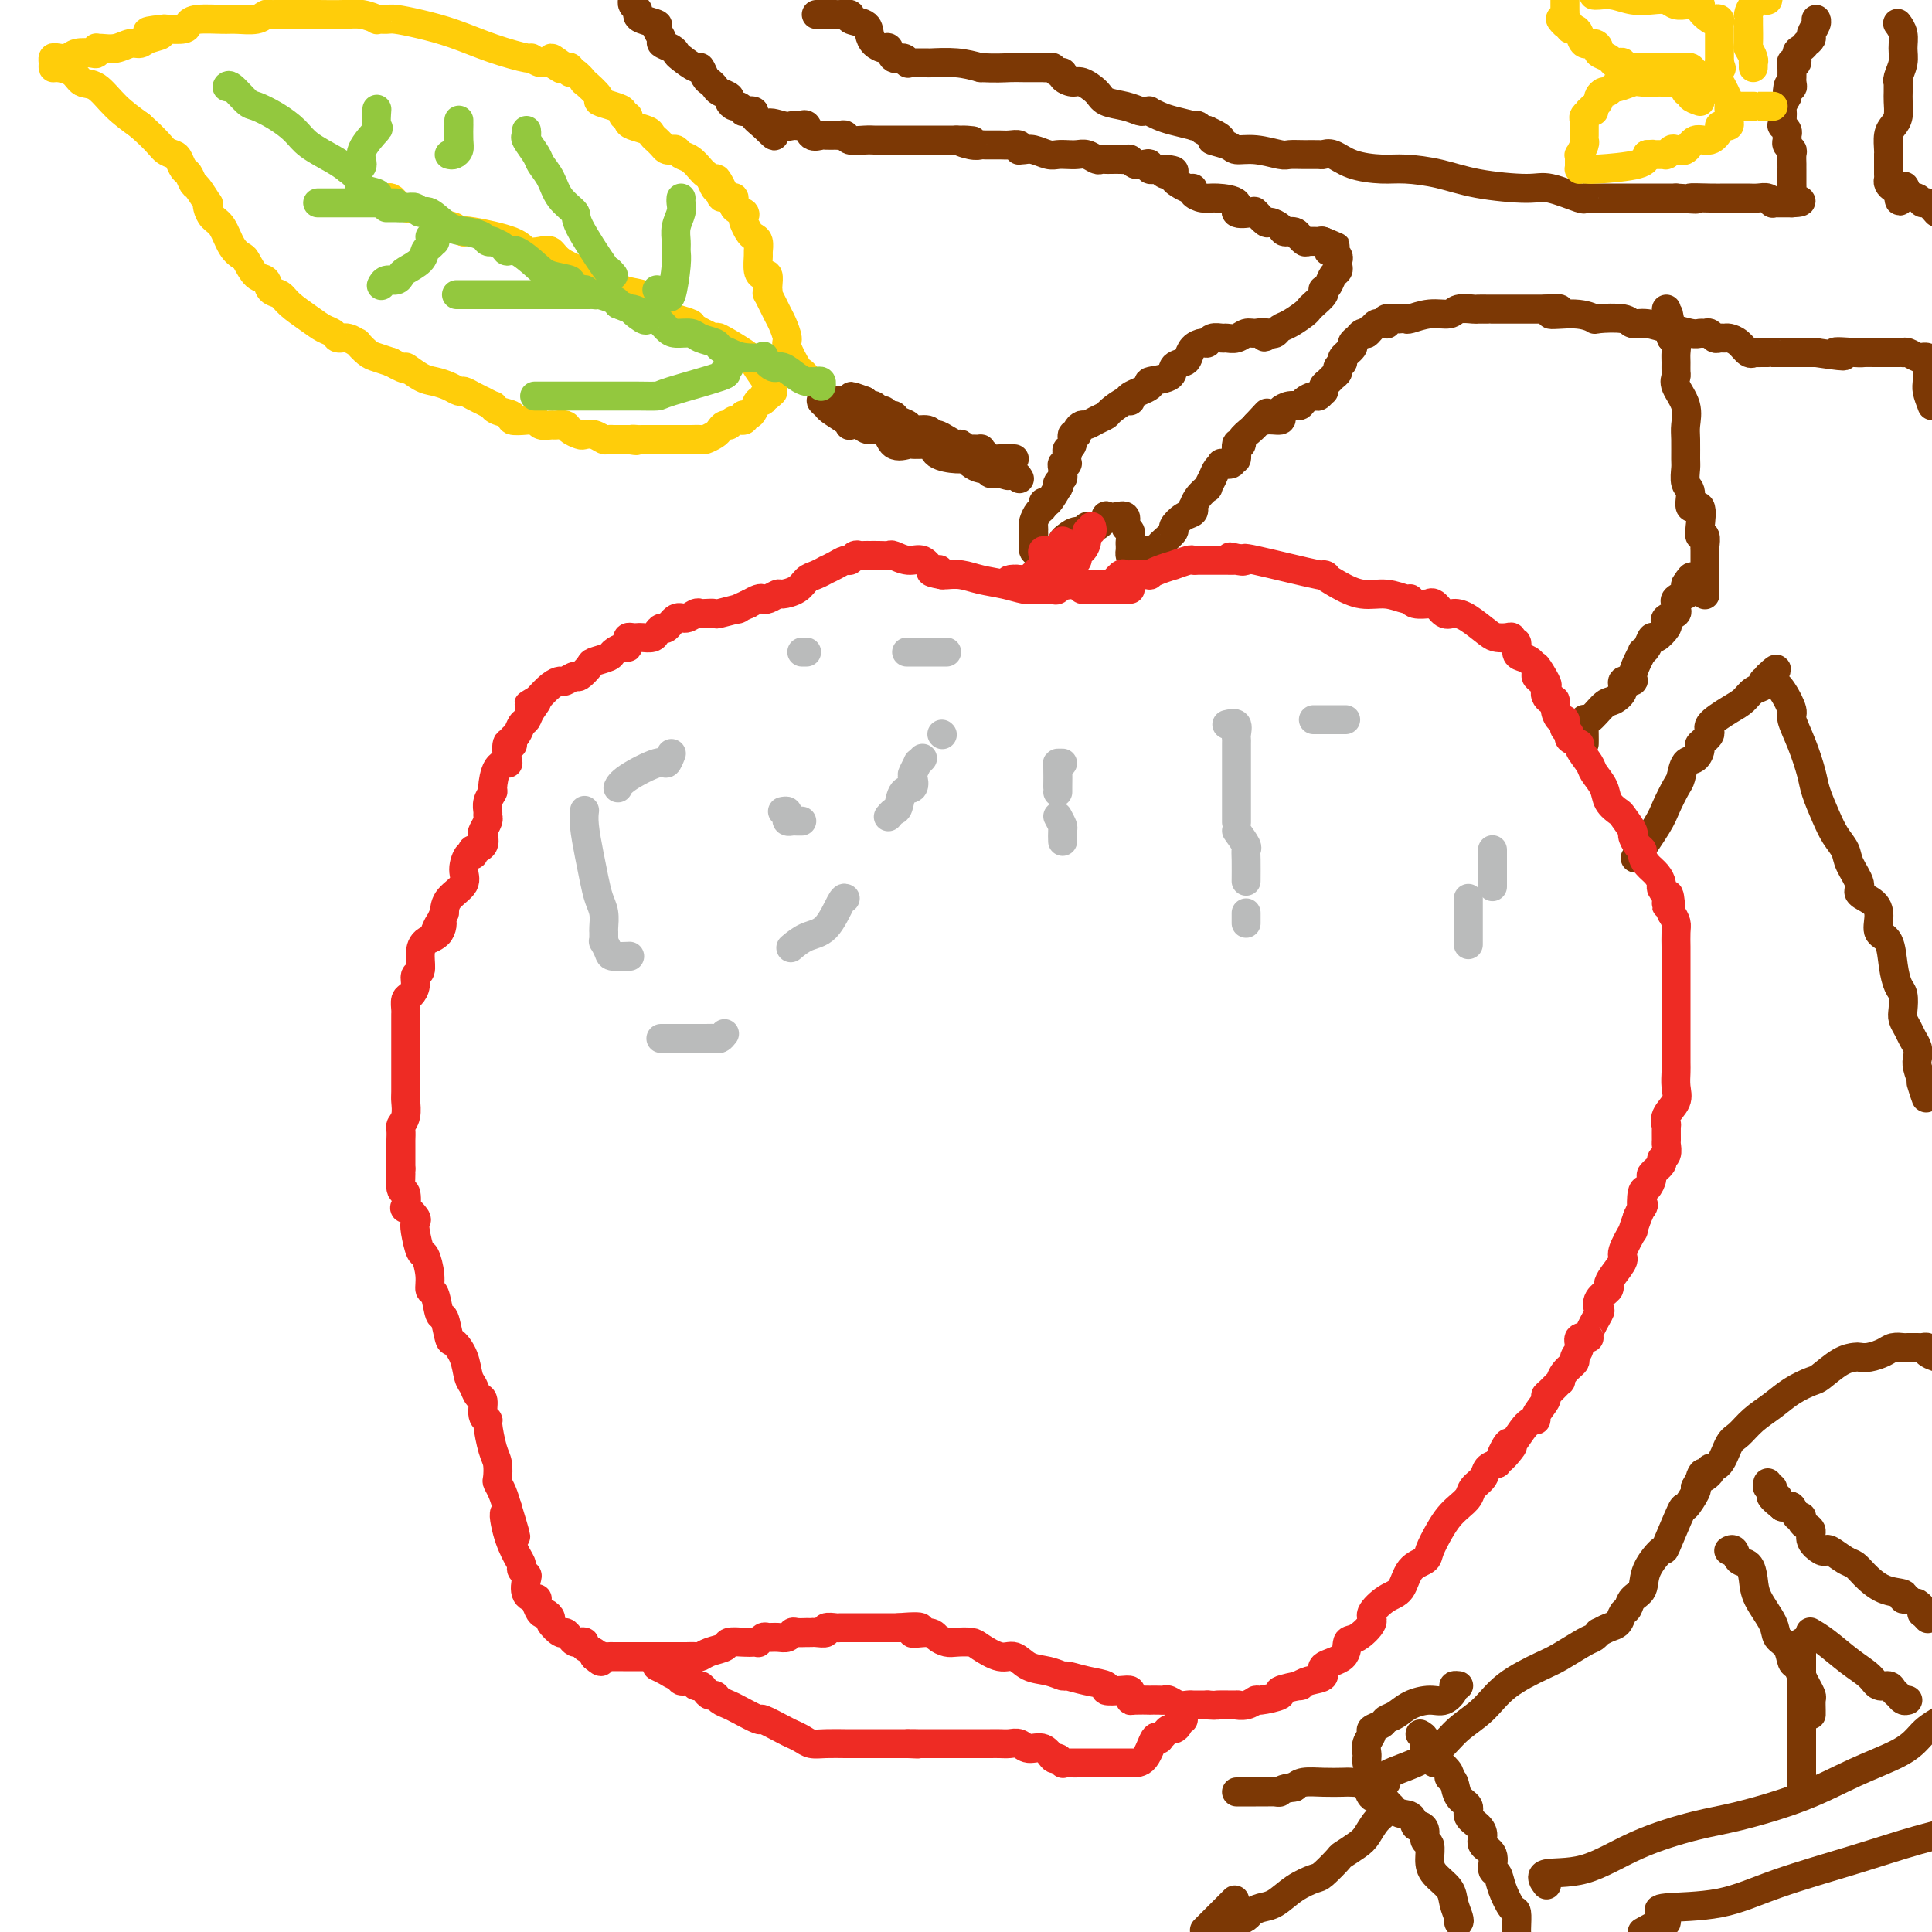 <svg viewBox='0 0 400 400' version='1.1' xmlns='http://www.w3.org/2000/svg' xmlns:xlink='http://www.w3.org/1999/xlink'><g fill='none' stroke='#7C3805' stroke-width='6' stroke-linecap='round' stroke-linejoin='round'><path d='M169,3c0.303,-0.000 0.606,-0.000 1,0c0.394,0.000 0.878,0.000 1,0c0.122,-0.000 -0.117,-0.001 0,0c0.117,0.001 0.589,0.003 1,0c0.411,-0.003 0.762,-0.013 1,0c0.238,0.013 0.365,0.048 1,0c0.635,-0.048 1.780,-0.178 2,0c0.220,0.178 -0.484,0.665 0,1c0.484,0.335 2.157,0.518 3,1c0.843,0.482 0.855,1.261 1,2c0.145,0.739 0.424,1.437 1,2c0.576,0.563 1.451,0.992 2,1c0.549,0.008 0.773,-0.404 1,0c0.227,0.404 0.457,1.625 1,2c0.543,0.375 1.399,-0.096 2,0c0.601,0.096 0.947,0.758 1,1c0.053,0.242 -0.189,0.065 0,0c0.189,-0.065 0.807,-0.017 1,0c0.193,0.017 -0.039,0.004 0,0c0.039,-0.004 0.347,0.002 1,0c0.653,-0.002 1.649,-0.011 2,0c0.351,0.011 0.056,0.041 1,0c0.944,-0.041 3.127,-0.155 5,0c1.873,0.155 3.437,0.577 5,1'/><path d='M203,14c3.254,0.155 4.889,0.042 6,0c1.111,-0.042 1.698,-0.012 3,0c1.302,0.012 3.318,0.007 4,0c0.682,-0.007 0.029,-0.017 0,0c-0.029,0.017 0.565,0.060 1,0c0.435,-0.060 0.711,-0.222 1,0c0.289,0.222 0.590,0.828 1,1c0.410,0.172 0.929,-0.092 1,0c0.071,0.092 -0.306,0.539 0,1c0.306,0.461 1.296,0.935 2,1c0.704,0.065 1.124,-0.280 2,0c0.876,0.280 2.209,1.185 3,2c0.791,0.815 1.039,1.539 2,2c0.961,0.461 2.634,0.659 4,1c1.366,0.341 2.424,0.827 3,1c0.576,0.173 0.669,0.035 1,0c0.331,-0.035 0.899,0.033 1,0c0.101,-0.033 -0.265,-0.166 0,0c0.265,0.166 1.160,0.632 2,1c0.840,0.368 1.626,0.638 3,1c1.374,0.362 3.338,0.815 4,1c0.662,0.185 0.023,0.101 0,0c-0.023,-0.101 0.571,-0.220 1,0c0.429,0.220 0.694,0.777 1,1c0.306,0.223 0.653,0.111 1,0'/><path d='M250,27c5.325,2.421 1.637,1.973 1,2c-0.637,0.027 1.778,0.529 3,1c1.222,0.471 1.250,0.911 2,1c0.750,0.089 2.222,-0.172 4,0c1.778,0.172 3.862,0.779 5,1c1.138,0.221 1.329,0.058 2,0c0.671,-0.058 1.822,-0.009 3,0c1.178,0.009 2.384,-0.022 3,0c0.616,0.022 0.644,0.096 1,0c0.356,-0.096 1.041,-0.363 2,0c0.959,0.363 2.194,1.358 4,2c1.806,0.642 4.185,0.933 6,1c1.815,0.067 3.066,-0.089 5,0c1.934,0.089 4.550,0.424 7,1c2.450,0.576 4.733,1.394 8,2c3.267,0.606 7.520,0.999 10,1c2.480,0.001 3.189,-0.392 5,0c1.811,0.392 4.723,1.569 6,2c1.277,0.431 0.920,0.115 1,0c0.080,-0.115 0.599,-0.031 1,0c0.401,0.031 0.685,0.008 1,0c0.315,-0.008 0.662,-0.002 1,0c0.338,0.002 0.668,0.001 1,0c0.332,-0.001 0.665,-0.000 1,0c0.335,0.000 0.673,0.000 1,0c0.327,-0.000 0.642,-0.000 1,0c0.358,0.000 0.759,0.000 1,0c0.241,-0.000 0.322,-0.000 1,0c0.678,0.000 1.952,0.000 3,0c1.048,-0.000 1.871,-0.000 3,0c1.129,0.000 2.565,0.000 4,0'/><path d='M347,41c6.820,0.464 3.372,0.124 3,0c-0.372,-0.124 2.334,-0.033 4,0c1.666,0.033 2.291,0.009 3,0c0.709,-0.009 1.502,-0.002 2,0c0.498,0.002 0.700,-0.000 1,0c0.300,0.000 0.697,0.004 1,0c0.303,-0.004 0.511,-0.015 1,0c0.489,0.015 1.258,0.057 2,0c0.742,-0.057 1.456,-0.211 2,0c0.544,0.211 0.919,0.789 1,1c0.081,0.211 -0.133,0.057 0,0c0.133,-0.057 0.613,-0.015 1,0c0.387,0.015 0.681,0.004 1,0c0.319,-0.004 0.663,-0.001 1,0c0.337,0.001 0.669,0.001 1,0'/><path d='M371,42c3.713,-0.105 0.995,-0.868 0,-1c-0.995,-0.132 -0.267,0.368 0,0c0.267,-0.368 0.071,-1.604 0,-2c-0.071,-0.396 -0.019,0.048 0,0c0.019,-0.048 0.005,-0.587 0,-1c-0.005,-0.413 -0.001,-0.701 0,-1c0.001,-0.299 0.000,-0.609 0,-1c-0.000,-0.391 0.001,-0.864 0,-1c-0.001,-0.136 -0.004,0.066 0,0c0.004,-0.066 0.015,-0.399 0,-1c-0.015,-0.601 -0.057,-1.471 0,-2c0.057,-0.529 0.212,-0.719 0,-1c-0.212,-0.281 -0.793,-0.654 -1,-1c-0.207,-0.346 -0.041,-0.666 0,-1c0.041,-0.334 -0.041,-0.681 0,-1c0.041,-0.319 0.207,-0.610 0,-1c-0.207,-0.390 -0.787,-0.878 -1,-1c-0.213,-0.122 -0.058,0.123 0,0c0.058,-0.123 0.018,-0.613 0,-1c-0.018,-0.387 -0.015,-0.671 0,-1c0.015,-0.329 0.043,-0.704 0,-1c-0.043,-0.296 -0.155,-0.513 0,-1c0.155,-0.487 0.578,-1.243 1,-2'/><path d='M370,20c0.072,-3.803 0.751,-2.310 1,-2c0.249,0.310 0.067,-0.561 0,-1c-0.067,-0.439 -0.019,-0.444 0,-1c0.019,-0.556 0.009,-1.664 0,-2c-0.009,-0.336 -0.017,0.099 0,0c0.017,-0.099 0.060,-0.733 0,-1c-0.060,-0.267 -0.222,-0.167 0,0c0.222,0.167 0.829,0.399 1,0c0.171,-0.399 -0.094,-1.431 0,-2c0.094,-0.569 0.546,-0.676 1,-1c0.454,-0.324 0.910,-0.864 1,-1c0.090,-0.136 -0.186,0.132 0,0c0.186,-0.132 0.834,-0.662 1,-1c0.166,-0.338 -0.151,-0.482 0,-1c0.151,-0.518 0.772,-1.409 1,-2c0.228,-0.591 0.065,-0.883 0,-1c-0.065,-0.117 -0.033,-0.058 0,0'/><path d='M393,5c-0.115,-0.154 -0.231,-0.308 0,0c0.231,0.308 0.808,1.078 1,2c0.192,0.922 -0.001,1.997 0,3c0.001,1.003 0.197,1.935 0,3c-0.197,1.065 -0.785,2.262 -1,3c-0.215,0.738 -0.057,1.016 0,1c0.057,-0.016 0.012,-0.328 0,0c-0.012,0.328 0.007,1.294 0,2c-0.007,0.706 -0.040,1.152 0,2c0.040,0.848 0.154,2.098 0,3c-0.154,0.902 -0.577,1.456 -1,2c-0.423,0.544 -0.845,1.077 -1,2c-0.155,0.923 -0.041,2.236 0,3c0.041,0.764 0.011,0.979 0,1c-0.011,0.021 -0.003,-0.153 0,0c0.003,0.153 0.001,0.632 0,1c-0.001,0.368 0.000,0.623 0,1c-0.000,0.377 -0.001,0.874 0,1c0.001,0.126 0.003,-0.120 0,0c-0.003,0.120 -0.012,0.607 0,1c0.012,0.393 0.044,0.693 0,1c-0.044,0.307 -0.166,0.621 0,1c0.166,0.379 0.619,0.823 1,1c0.381,0.177 0.691,0.089 1,0'/><path d='M393,39c0.195,5.211 0.681,1.237 1,0c0.319,-1.237 0.469,0.262 1,1c0.531,0.738 1.441,0.713 2,1c0.559,0.287 0.766,0.885 1,1c0.234,0.115 0.495,-0.253 1,0c0.505,0.253 1.252,1.126 2,2'/><path d='M131,-1c-0.008,0.447 -0.016,0.893 0,1c0.016,0.107 0.058,-0.126 0,0c-0.058,0.126 -0.214,0.611 0,1c0.214,0.389 0.799,0.680 1,1c0.201,0.320 0.020,0.667 0,1c-0.020,0.333 0.122,0.653 1,1c0.878,0.347 2.490,0.723 3,1c0.510,0.277 -0.084,0.456 0,1c0.084,0.544 0.847,1.454 1,2c0.153,0.546 -0.302,0.729 0,1c0.302,0.271 1.362,0.631 2,1c0.638,0.369 0.853,0.747 1,1c0.147,0.253 0.224,0.382 1,1c0.776,0.618 2.250,1.724 3,2c0.750,0.276 0.777,-0.277 1,0c0.223,0.277 0.642,1.384 1,2c0.358,0.616 0.655,0.742 1,1c0.345,0.258 0.736,0.647 1,1c0.264,0.353 0.399,0.668 1,1c0.601,0.332 1.668,0.681 2,1c0.332,0.319 -0.071,0.607 0,1c0.071,0.393 0.615,0.889 1,1c0.385,0.111 0.609,-0.164 1,0c0.391,0.164 0.947,0.768 1,1c0.053,0.232 -0.398,0.093 0,0c0.398,-0.093 1.646,-0.140 2,0c0.354,0.140 -0.184,0.469 0,1c0.184,0.531 1.092,1.266 2,2'/><path d='M158,26c4.251,4.177 1.378,1.119 1,0c-0.378,-1.119 1.740,-0.299 3,0c1.260,0.299 1.661,0.078 2,0c0.339,-0.078 0.614,-0.013 1,0c0.386,0.013 0.881,-0.025 1,0c0.119,0.025 -0.138,0.112 0,0c0.138,-0.112 0.671,-0.422 1,0c0.329,0.422 0.455,1.578 1,2c0.545,0.422 1.508,0.112 2,0c0.492,-0.112 0.511,-0.026 1,0c0.489,0.026 1.447,-0.007 2,0c0.553,0.007 0.701,0.054 1,0c0.299,-0.054 0.747,-0.211 1,0c0.253,0.211 0.310,0.789 1,1c0.690,0.211 2.015,0.057 3,0c0.985,-0.057 1.632,-0.015 2,0c0.368,0.015 0.458,0.004 1,0c0.542,-0.004 1.535,-0.001 2,0c0.465,0.001 0.400,0.000 1,0c0.600,-0.000 1.865,-0.000 3,0c1.135,0.000 2.140,0.000 3,0c0.860,-0.000 1.576,-0.000 2,0c0.424,0.000 0.557,0.000 1,0c0.443,-0.000 1.196,-0.000 2,0c0.804,0.000 1.658,0.000 2,0c0.342,-0.000 0.171,-0.000 0,0'/><path d='M198,29c6.324,0.403 2.135,-0.088 1,0c-1.135,0.088 0.783,0.756 2,1c1.217,0.244 1.731,0.064 2,0c0.269,-0.064 0.293,-0.013 1,0c0.707,0.013 2.099,-0.010 3,0c0.901,0.010 1.313,0.055 2,0c0.687,-0.055 1.651,-0.211 2,0c0.349,0.211 0.084,0.787 0,1c-0.084,0.213 0.011,0.061 0,0c-0.011,-0.061 -0.130,-0.030 0,0c0.130,0.030 0.510,0.061 1,0c0.490,-0.061 1.090,-0.212 2,0c0.910,0.212 2.130,0.788 3,1c0.870,0.212 1.389,0.061 2,0c0.611,-0.061 1.315,-0.030 2,0c0.685,0.030 1.349,0.061 2,0c0.651,-0.061 1.287,-0.212 2,0c0.713,0.212 1.504,0.789 2,1c0.496,0.211 0.696,0.057 1,0c0.304,-0.057 0.712,-0.016 1,0c0.288,0.016 0.458,0.008 1,0c0.542,-0.008 1.458,-0.016 2,0c0.542,0.016 0.709,0.056 1,0c0.291,-0.056 0.704,-0.207 1,0c0.296,0.207 0.474,0.774 1,1c0.526,0.226 1.399,0.112 2,0c0.601,-0.112 0.931,-0.223 1,0c0.069,0.223 -0.123,0.778 0,1c0.123,0.222 0.562,0.111 1,0'/><path d='M239,35c6.807,0.868 3.326,0.040 2,0c-1.326,-0.040 -0.497,0.710 0,1c0.497,0.290 0.661,0.120 1,0c0.339,-0.120 0.851,-0.191 1,0c0.149,0.191 -0.067,0.642 0,1c0.067,0.358 0.416,0.622 1,1c0.584,0.378 1.403,0.871 2,1c0.597,0.129 0.971,-0.107 1,0c0.029,0.107 -0.286,0.558 0,1c0.286,0.442 1.173,0.875 2,1c0.827,0.125 1.593,-0.060 3,0c1.407,0.060 3.456,0.363 4,1c0.544,0.637 -0.416,1.606 0,2c0.416,0.394 2.210,0.213 3,0c0.790,-0.213 0.578,-0.460 1,0c0.422,0.460 1.479,1.625 2,2c0.521,0.375 0.508,-0.039 1,0c0.492,0.039 1.490,0.531 2,1c0.510,0.469 0.532,0.914 1,1c0.468,0.086 1.381,-0.187 2,0c0.619,0.187 0.943,0.835 1,1c0.057,0.165 -0.153,-0.152 0,0c0.153,0.152 0.670,0.773 1,1c0.330,0.227 0.473,0.061 1,0c0.527,-0.061 1.436,-0.017 2,0c0.564,0.017 0.782,0.009 1,0'/><path d='M274,50c5.349,2.276 1.222,0.465 0,0c-1.222,-0.465 0.461,0.414 1,1c0.539,0.586 -0.066,0.878 0,1c0.066,0.122 0.802,0.074 1,0c0.198,-0.074 -0.142,-0.174 0,0c0.142,0.174 0.767,0.623 1,1c0.233,0.377 0.074,0.682 0,1c-0.074,0.318 -0.062,0.649 0,1c0.062,0.351 0.174,0.720 0,1c-0.174,0.280 -0.633,0.469 -1,1c-0.367,0.531 -0.641,1.403 -1,2c-0.359,0.597 -0.804,0.920 -1,1c-0.196,0.080 -0.145,-0.082 0,0c0.145,0.082 0.383,0.407 0,1c-0.383,0.593 -1.388,1.454 -2,2c-0.612,0.546 -0.832,0.777 -1,1c-0.168,0.223 -0.282,0.438 -1,1c-0.718,0.562 -2.038,1.470 -3,2c-0.962,0.530 -1.567,0.681 -2,1c-0.433,0.319 -0.695,0.805 -1,1c-0.305,0.195 -0.652,0.097 -1,0'/><path d='M263,69c-1.988,1.543 -0.956,0.399 -1,0c-0.044,-0.399 -1.162,-0.054 -2,0c-0.838,0.054 -1.394,-0.183 -2,0c-0.606,0.183 -1.262,0.785 -2,1c-0.738,0.215 -1.559,0.043 -2,0c-0.441,-0.043 -0.503,0.043 -1,0c-0.497,-0.043 -1.429,-0.215 -2,0c-0.571,0.215 -0.782,0.817 -1,1c-0.218,0.183 -0.444,-0.054 -1,0c-0.556,0.054 -1.441,0.399 -2,1c-0.559,0.601 -0.793,1.456 -1,2c-0.207,0.544 -0.387,0.775 -1,1c-0.613,0.225 -1.657,0.445 -2,1c-0.343,0.555 0.017,1.445 -1,2c-1.017,0.555 -3.412,0.774 -4,1c-0.588,0.226 0.630,0.460 0,1c-0.630,0.540 -3.110,1.388 -4,2c-0.890,0.612 -0.192,0.990 0,1c0.192,0.010 -0.123,-0.347 -1,0c-0.877,0.347 -2.315,1.399 -3,2c-0.685,0.601 -0.619,0.752 -1,1c-0.381,0.248 -1.211,0.592 -2,1c-0.789,0.408 -1.536,0.878 -2,1c-0.464,0.122 -0.645,-0.104 -1,0c-0.355,0.104 -0.883,0.539 -1,1c-0.117,0.461 0.179,0.950 0,1c-0.179,0.050 -0.831,-0.337 -1,0c-0.169,0.337 0.147,1.398 0,2c-0.147,0.602 -0.756,0.743 -1,1c-0.244,0.257 -0.122,0.628 0,1'/><path d='M221,94c-0.403,1.394 0.089,1.879 0,2c-0.089,0.121 -0.760,-0.123 -1,0c-0.240,0.123 -0.051,0.612 0,1c0.051,0.388 -0.037,0.675 0,1c0.037,0.325 0.200,0.687 0,1c-0.200,0.313 -0.761,0.577 -1,1c-0.239,0.423 -0.154,1.006 0,1c0.154,-0.006 0.378,-0.602 0,0c-0.378,0.602 -1.359,2.403 -2,3c-0.641,0.597 -0.942,-0.009 -1,0c-0.058,0.009 0.128,0.634 0,1c-0.128,0.366 -0.570,0.475 -1,1c-0.430,0.525 -0.847,1.467 -1,2c-0.153,0.533 -0.042,0.658 0,1c0.042,0.342 0.014,0.901 0,1c-0.014,0.099 -0.014,-0.261 0,0c0.014,0.261 0.041,1.142 0,2c-0.041,0.858 -0.152,1.694 0,2c0.152,0.306 0.567,0.082 1,0c0.433,-0.082 0.886,-0.022 1,0c0.114,0.022 -0.110,0.006 0,0c0.110,-0.006 0.555,-0.003 1,0'/><path d='M217,114c0.625,0.777 0.689,0.219 1,0c0.311,-0.219 0.870,-0.100 1,0c0.130,0.100 -0.170,0.180 0,0c0.170,-0.180 0.810,-0.622 1,-1c0.190,-0.378 -0.070,-0.694 0,-1c0.070,-0.306 0.469,-0.602 1,-1c0.531,-0.398 1.194,-0.899 2,-1c0.806,-0.101 1.756,0.197 2,0c0.244,-0.197 -0.216,-0.889 0,-1c0.216,-0.111 1.109,0.361 2,0c0.891,-0.361 1.779,-1.554 2,-2c0.221,-0.446 -0.224,-0.146 0,0c0.224,0.146 1.118,0.137 2,0c0.882,-0.137 1.753,-0.402 2,0c0.247,0.402 -0.130,1.471 0,2c0.130,0.529 0.767,0.519 1,1c0.233,0.481 0.062,1.453 0,2c-0.062,0.547 -0.014,0.669 0,1c0.014,0.331 -0.007,0.872 0,1c0.007,0.128 0.040,-0.158 0,0c-0.040,0.158 -0.154,0.759 0,1c0.154,0.241 0.577,0.120 1,0'/><path d='M235,115c0.492,1.222 0.723,0.276 1,0c0.277,-0.276 0.599,0.119 1,0c0.401,-0.119 0.880,-0.752 1,-1c0.120,-0.248 -0.117,-0.112 0,0c0.117,0.112 0.590,0.200 1,0c0.410,-0.200 0.756,-0.687 1,-1c0.244,-0.313 0.384,-0.451 1,-1c0.616,-0.549 1.706,-1.510 2,-2c0.294,-0.490 -0.209,-0.508 0,-1c0.209,-0.492 1.129,-1.458 2,-2c0.871,-0.542 1.691,-0.661 2,-1c0.309,-0.339 0.106,-0.898 0,-1c-0.106,-0.102 -0.116,0.254 0,0c0.116,-0.254 0.359,-1.118 1,-2c0.641,-0.882 1.679,-1.781 2,-2c0.321,-0.219 -0.074,0.242 0,0c0.074,-0.242 0.616,-1.188 1,-2c0.384,-0.812 0.610,-1.490 1,-2c0.390,-0.510 0.946,-0.852 1,-1c0.054,-0.148 -0.393,-0.104 0,0c0.393,0.104 1.626,0.267 2,0c0.374,-0.267 -0.112,-0.963 0,-1c0.112,-0.037 0.821,0.586 1,0c0.179,-0.586 -0.173,-2.381 0,-3c0.173,-0.619 0.869,-0.061 1,0c0.131,0.061 -0.305,-0.375 0,-1c0.305,-0.625 1.351,-1.437 2,-2c0.649,-0.563 0.900,-0.875 1,-1c0.100,-0.125 0.050,-0.062 0,0'/><path d='M260,88c4.082,-4.400 1.786,-1.900 1,-1c-0.786,0.900 -0.061,0.199 1,0c1.061,-0.199 2.459,0.105 3,0c0.541,-0.105 0.224,-0.619 0,-1c-0.224,-0.381 -0.354,-0.628 0,-1c0.354,-0.372 1.194,-0.869 2,-1c0.806,-0.131 1.579,0.105 2,0c0.421,-0.105 0.491,-0.549 1,-1c0.509,-0.451 1.456,-0.908 2,-1c0.544,-0.092 0.685,0.183 1,0c0.315,-0.183 0.805,-0.822 1,-1c0.195,-0.178 0.095,0.107 0,0c-0.095,-0.107 -0.184,-0.606 0,-1c0.184,-0.394 0.642,-0.683 1,-1c0.358,-0.317 0.616,-0.661 1,-1c0.384,-0.339 0.895,-0.672 1,-1c0.105,-0.328 -0.197,-0.651 0,-1c0.197,-0.349 0.893,-0.723 1,-1c0.107,-0.277 -0.375,-0.456 0,-1c0.375,-0.544 1.606,-1.452 2,-2c0.394,-0.548 -0.049,-0.734 0,-1c0.049,-0.266 0.590,-0.610 1,-1c0.410,-0.390 0.689,-0.826 1,-1c0.311,-0.174 0.656,-0.087 1,0'/><path d='M283,69c1.499,-1.967 0.248,-0.384 0,0c-0.248,0.384 0.508,-0.432 1,-1c0.492,-0.568 0.718,-0.888 1,-1c0.282,-0.112 0.618,-0.016 1,0c0.382,0.016 0.809,-0.048 1,0c0.191,0.048 0.146,0.209 0,0c-0.146,-0.209 -0.392,-0.787 0,-1c0.392,-0.213 1.423,-0.061 2,0c0.577,0.061 0.701,0.031 1,0c0.299,-0.031 0.775,-0.065 1,0c0.225,0.065 0.201,0.228 1,0c0.799,-0.228 2.423,-0.846 4,-1c1.577,-0.154 3.109,0.155 4,0c0.891,-0.155 1.143,-0.774 2,-1c0.857,-0.226 2.319,-0.061 3,0c0.681,0.061 0.582,0.016 1,0c0.418,-0.016 1.355,-0.004 2,0c0.645,0.004 0.999,0.001 1,0c0.001,-0.001 -0.351,-0.000 0,0c0.351,0.000 1.403,0.000 2,0c0.597,-0.000 0.737,-0.000 1,0c0.263,0.000 0.648,0.000 1,0c0.352,-0.000 0.671,-0.000 1,0c0.329,0.000 0.668,0.000 1,0c0.332,-0.000 0.656,-0.000 1,0c0.344,0.000 0.708,0.000 1,0c0.292,-0.000 0.512,-0.000 1,0c0.488,0.000 1.244,0.000 2,0'/><path d='M320,64c5.713,-0.531 1.496,0.641 1,1c-0.496,0.359 2.731,-0.096 5,0c2.269,0.096 3.582,0.743 4,1c0.418,0.257 -0.059,0.126 1,0c1.059,-0.126 3.653,-0.245 5,0c1.347,0.245 1.446,0.854 2,1c0.554,0.146 1.563,-0.171 3,0c1.437,0.171 3.302,0.831 4,1c0.698,0.169 0.228,-0.152 1,0c0.772,0.152 2.784,0.777 4,1c1.216,0.223 1.635,0.046 2,0c0.365,-0.046 0.675,0.040 1,0c0.325,-0.040 0.664,-0.207 1,0c0.336,0.207 0.670,0.789 1,1c0.330,0.211 0.655,0.050 1,0c0.345,-0.050 0.710,0.011 1,0c0.290,-0.011 0.507,-0.094 1,0c0.493,0.094 1.263,0.365 2,1c0.737,0.635 1.440,1.634 2,2c0.560,0.366 0.978,0.098 1,0c0.022,-0.098 -0.351,-0.026 0,0c0.351,0.026 1.427,0.007 2,0c0.573,-0.007 0.643,-0.002 1,0c0.357,0.002 1.002,0.001 1,0c-0.002,-0.001 -0.650,-0.000 0,0c0.650,0.000 2.598,0.000 4,0c1.402,-0.000 2.258,-0.000 3,0c0.742,0.000 1.371,0.000 2,0'/><path d='M376,73c9.351,1.392 4.729,0.373 4,0c-0.729,-0.373 2.435,-0.100 4,0c1.565,0.100 1.533,0.027 2,0c0.467,-0.027 1.434,-0.007 2,0c0.566,0.007 0.730,0.002 1,0c0.270,-0.002 0.646,-0.000 1,0c0.354,0.000 0.687,0.000 1,0c0.313,-0.000 0.605,0.000 1,0c0.395,-0.000 0.892,-0.001 1,0c0.108,0.001 -0.175,0.004 0,0c0.175,-0.004 0.807,-0.015 1,0c0.193,0.015 -0.054,0.057 0,0c0.054,-0.057 0.410,-0.212 1,0c0.590,0.212 1.415,0.792 2,1c0.585,0.208 0.930,0.046 1,0c0.070,-0.046 -0.135,0.026 0,0c0.135,-0.026 0.610,-0.150 1,0c0.390,0.150 0.695,0.575 1,1'/><path d='M210,95c-0.251,0.006 -0.502,0.012 -1,0c-0.498,-0.012 -1.242,-0.042 -2,0c-0.758,0.042 -1.530,0.154 -2,0c-0.470,-0.154 -0.636,-0.576 -1,-1c-0.364,-0.424 -0.924,-0.850 -1,-1c-0.076,-0.150 0.331,-0.026 0,0c-0.331,0.026 -1.401,-0.048 -2,0c-0.599,0.048 -0.727,0.219 -1,0c-0.273,-0.219 -0.689,-0.828 -1,-1c-0.311,-0.172 -0.515,0.094 -1,0c-0.485,-0.094 -1.251,-0.546 -2,-1c-0.749,-0.454 -1.481,-0.909 -2,-1c-0.519,-0.091 -0.825,0.183 -1,0c-0.175,-0.183 -0.218,-0.824 -1,-1c-0.782,-0.176 -2.304,0.112 -3,0c-0.696,-0.112 -0.568,-0.622 -1,-1c-0.432,-0.378 -1.425,-0.622 -2,-1c-0.575,-0.378 -0.731,-0.890 -1,-1c-0.269,-0.110 -0.650,0.180 -1,0c-0.350,-0.180 -0.667,-0.832 -1,-1c-0.333,-0.168 -0.680,0.148 -1,0c-0.320,-0.148 -0.611,-0.761 -1,-1c-0.389,-0.239 -0.874,-0.103 -1,0c-0.126,0.103 0.107,0.172 0,0c-0.107,-0.172 -0.553,-0.586 -1,-1'/><path d='M179,83c-4.964,-1.857 -1.875,-0.500 -1,0c0.875,0.500 -0.464,0.143 -1,0c-0.536,-0.143 -0.268,-0.071 0,0'/><path d='M176,83c-0.477,0.000 -0.955,0.000 -1,0c-0.045,0.000 0.342,0.000 0,0c-0.342,0.000 -1.412,-0.000 -2,0c-0.588,0.000 -0.694,0.000 -1,0c-0.306,0.000 -0.813,0.000 -1,0c-0.187,0.000 -0.053,-0.000 0,0c0.053,0.000 0.027,0.000 0,0'/><path d='M171,83c-0.528,-0.097 -1.055,-0.194 -1,0c0.055,0.194 0.693,0.679 1,1c0.307,0.321 0.285,0.477 1,1c0.715,0.523 2.168,1.413 3,2c0.832,0.587 1.042,0.872 1,1c-0.042,0.128 -0.336,0.098 0,0c0.336,-0.098 1.302,-0.265 2,0c0.698,0.265 1.127,0.961 2,1c0.873,0.039 2.188,-0.578 3,0c0.812,0.578 1.120,2.352 2,3c0.880,0.648 2.330,0.172 3,0c0.670,-0.172 0.558,-0.040 1,0c0.442,0.040 1.438,-0.014 2,0c0.562,0.014 0.690,0.094 1,0c0.310,-0.094 0.803,-0.362 1,0c0.197,0.362 0.098,1.355 1,2c0.902,0.645 2.805,0.942 4,1c1.195,0.058 1.682,-0.124 2,0c0.318,0.124 0.466,0.555 1,1c0.534,0.445 1.452,0.904 2,1c0.548,0.096 0.724,-0.170 1,0c0.276,0.170 0.651,0.777 1,1c0.349,0.223 0.671,0.064 1,0c0.329,-0.064 0.664,-0.032 1,0'/><path d='M207,98c3.371,0.924 0.798,0.234 0,0c-0.798,-0.234 0.178,-0.011 1,0c0.822,0.011 1.491,-0.189 2,0c0.509,0.189 0.860,0.768 1,1c0.140,0.232 0.070,0.116 0,0'/><path d='M328,154c0.009,-0.482 0.018,-0.965 0,-2c-0.018,-1.035 -0.063,-2.623 0,-3c0.063,-0.377 0.235,0.455 1,0c0.765,-0.455 2.122,-2.199 3,-3c0.878,-0.801 1.278,-0.661 2,-1c0.722,-0.339 1.765,-1.158 2,-2c0.235,-0.842 -0.340,-1.708 0,-2c0.340,-0.292 1.593,-0.011 2,0c0.407,0.011 -0.032,-0.247 0,-1c0.032,-0.753 0.534,-1.999 1,-3c0.466,-1.001 0.897,-1.755 1,-2c0.103,-0.245 -0.123,0.019 0,0c0.123,-0.019 0.594,-0.320 1,-1c0.406,-0.680 0.748,-1.740 1,-2c0.252,-0.260 0.415,0.281 1,0c0.585,-0.281 1.593,-1.385 2,-2c0.407,-0.615 0.215,-0.742 0,-1c-0.215,-0.258 -0.452,-0.646 0,-1c0.452,-0.354 1.593,-0.673 2,-1c0.407,-0.327 0.081,-0.660 0,-1c-0.081,-0.340 0.083,-0.685 0,-1c-0.083,-0.315 -0.414,-0.600 0,-1c0.414,-0.400 1.573,-0.915 2,-1c0.427,-0.085 0.122,0.262 0,0c-0.122,-0.262 -0.061,-1.131 0,-2'/><path d='M349,121c1.933,-3.111 1.267,-0.889 1,0c-0.267,0.889 -0.133,0.444 0,0'/><path d='M339,177c-0.407,0.588 -0.813,1.176 0,0c0.813,-1.176 2.847,-4.116 4,-6c1.153,-1.884 1.426,-2.713 2,-4c0.574,-1.287 1.451,-3.031 2,-4c0.549,-0.969 0.772,-1.162 1,-2c0.228,-0.838 0.462,-2.322 1,-3c0.538,-0.678 1.381,-0.551 2,-1c0.619,-0.449 1.016,-1.475 1,-2c-0.016,-0.525 -0.443,-0.549 0,-1c0.443,-0.451 1.756,-1.329 2,-2c0.244,-0.671 -0.582,-1.135 0,-2c0.582,-0.865 2.572,-2.131 4,-3c1.428,-0.869 2.295,-1.343 3,-2c0.705,-0.657 1.247,-1.499 2,-2c0.753,-0.501 1.717,-0.660 2,-1c0.283,-0.340 -0.116,-0.861 0,-1c0.116,-0.139 0.747,0.103 1,0c0.253,-0.103 0.126,-0.552 0,-1'/><path d='M366,140c2.880,-2.829 1.579,-0.901 1,0c-0.579,0.901 -0.437,0.777 0,1c0.437,0.223 1.168,0.794 2,2c0.832,1.206 1.766,3.048 2,4c0.234,0.952 -0.233,1.013 0,2c0.233,0.987 1.164,2.900 2,5c0.836,2.100 1.576,4.386 2,6c0.424,1.614 0.532,2.556 1,4c0.468,1.444 1.297,3.392 2,5c0.703,1.608 1.282,2.878 2,4c0.718,1.122 1.576,2.096 2,3c0.424,0.904 0.415,1.739 1,3c0.585,1.261 1.763,2.947 2,4c0.237,1.053 -0.466,1.473 0,2c0.466,0.527 2.100,1.162 3,2c0.900,0.838 1.067,1.881 1,3c-0.067,1.119 -0.368,2.315 0,3c0.368,0.685 1.405,0.859 2,2c0.595,1.141 0.747,3.250 1,5c0.253,1.750 0.607,3.140 1,4c0.393,0.860 0.826,1.189 1,2c0.174,0.811 0.089,2.104 0,3c-0.089,0.896 -0.181,1.395 0,2c0.181,0.605 0.636,1.315 1,2c0.364,0.685 0.637,1.343 1,2c0.363,0.657 0.815,1.311 1,2c0.185,0.689 0.101,1.411 0,2c-0.101,0.589 -0.220,1.043 0,2c0.220,0.957 0.777,2.416 1,3c0.223,0.584 0.111,0.292 0,0'/><path d='M398,224c1.556,5.978 0.444,2.422 0,1c-0.444,-1.422 -0.222,-0.711 0,0'/><path d='M353,123c0.000,-0.045 0.000,-0.090 0,0c-0.000,0.090 -0.000,0.313 0,0c0.000,-0.313 0.001,-1.164 0,-2c-0.001,-0.836 -0.004,-1.659 0,-3c0.004,-1.341 0.015,-3.200 0,-4c-0.015,-0.800 -0.056,-0.540 0,-1c0.056,-0.460 0.211,-1.639 0,-2c-0.211,-0.361 -0.786,0.098 -1,0c-0.214,-0.098 -0.065,-0.752 0,-1c0.065,-0.248 0.047,-0.091 0,0c-0.047,0.091 -0.121,0.114 0,-1c0.121,-1.114 0.439,-3.367 0,-4c-0.439,-0.633 -1.634,0.352 -2,0c-0.366,-0.352 0.098,-2.040 0,-3c-0.098,-0.960 -0.759,-1.190 -1,-2c-0.241,-0.810 -0.063,-2.200 0,-3c0.063,-0.800 0.009,-1.008 0,-2c-0.009,-0.992 0.026,-2.766 0,-4c-0.026,-1.234 -0.112,-1.926 0,-3c0.112,-1.074 0.422,-2.528 0,-4c-0.422,-1.472 -1.578,-2.960 -2,-4c-0.422,-1.040 -0.112,-1.630 0,-2c0.112,-0.370 0.026,-0.520 0,-1c-0.026,-0.480 0.007,-1.292 0,-2c-0.007,-0.708 -0.053,-1.314 0,-2c0.053,-0.686 0.207,-1.454 0,-2c-0.207,-0.546 -0.773,-0.870 -1,-1c-0.227,-0.130 -0.113,-0.065 0,0'/><path d='M346,70c-1.099,-8.686 -0.347,-3.899 0,-2c0.347,1.899 0.289,0.912 0,0c-0.289,-0.912 -0.810,-1.747 -1,-2c-0.190,-0.253 -0.051,0.077 0,0c0.051,-0.077 0.014,-0.559 0,-1c-0.014,-0.441 -0.004,-0.840 0,-1c0.004,-0.160 0.002,-0.080 0,0'/><path d='M399,77c0.002,0.049 0.003,0.099 0,0c-0.003,-0.099 -0.011,-0.346 0,0c0.011,0.346 0.041,1.285 0,2c-0.041,0.715 -0.155,1.204 0,2c0.155,0.796 0.577,1.898 1,3'/><path d='M302,398c0.105,-0.154 0.210,-0.309 0,-1c-0.210,-0.691 -0.735,-1.919 -1,-3c-0.265,-1.081 -0.271,-2.015 -1,-3c-0.729,-0.985 -2.180,-2.022 -3,-3c-0.820,-0.978 -1.007,-1.899 -1,-3c0.007,-1.101 0.209,-2.384 0,-3c-0.209,-0.616 -0.828,-0.565 -1,-1c-0.172,-0.435 0.103,-1.357 0,-2c-0.103,-0.643 -0.583,-1.008 -1,-1c-0.417,0.008 -0.769,0.387 -1,0c-0.231,-0.387 -0.339,-1.541 -1,-2c-0.661,-0.459 -1.873,-0.224 -3,-1c-1.127,-0.776 -2.169,-2.562 -3,-3c-0.831,-0.438 -1.453,0.471 -2,0c-0.547,-0.471 -1.020,-2.322 -1,-3c0.020,-0.678 0.532,-0.182 0,0c-0.532,0.182 -2.107,0.052 -3,0c-0.893,-0.052 -1.105,-0.024 -2,0c-0.895,0.024 -2.472,0.045 -4,0c-1.528,-0.045 -3.008,-0.156 -4,0c-0.992,0.156 -1.496,0.578 -2,1'/><path d='M268,370c-2.964,0.381 -2.873,0.834 -3,1c-0.127,0.166 -0.471,0.044 -1,0c-0.529,-0.044 -1.242,-0.012 -2,0c-0.758,0.012 -1.562,0.003 -2,0c-0.438,-0.003 -0.509,-0.001 -1,0c-0.491,0.001 -1.401,0.000 -2,0c-0.599,-0.000 -0.885,-0.000 -1,0c-0.115,0.000 -0.057,0.000 0,0'/><path d='M283,365c-0.009,-0.356 -0.018,-0.711 0,-1c0.018,-0.289 0.064,-0.511 0,-1c-0.064,-0.489 -0.239,-1.244 0,-2c0.239,-0.756 0.893,-1.511 1,-2c0.107,-0.489 -0.331,-0.712 0,-1c0.331,-0.288 1.432,-0.642 2,-1c0.568,-0.358 0.602,-0.721 1,-1c0.398,-0.279 1.158,-0.474 2,-1c0.842,-0.526 1.766,-1.385 3,-2c1.234,-0.615 2.779,-0.988 4,-1c1.221,-0.012 2.117,0.337 3,0c0.883,-0.337 1.752,-1.358 2,-2c0.248,-0.642 -0.126,-0.904 0,-1c0.126,-0.096 0.750,-0.028 1,0c0.250,0.028 0.125,0.014 0,0'/><path d='M288,375c0.126,-0.403 0.252,-0.806 0,-1c-0.252,-0.194 -0.881,-0.180 -1,0c-0.119,0.180 0.272,0.525 0,1c-0.272,0.475 -1.209,1.081 -2,2c-0.791,0.919 -1.438,2.152 -2,3c-0.562,0.848 -1.041,1.312 -2,2c-0.959,0.688 -2.398,1.601 -3,2c-0.602,0.399 -0.366,0.286 -1,1c-0.634,0.714 -2.137,2.257 -3,3c-0.863,0.743 -1.086,0.685 -2,1c-0.914,0.315 -2.520,1.001 -4,2c-1.480,0.999 -2.835,2.310 -4,3c-1.165,0.690 -2.140,0.758 -3,1c-0.860,0.242 -1.606,0.656 -2,1c-0.394,0.344 -0.437,0.617 -1,1c-0.563,0.383 -1.646,0.876 -2,1c-0.354,0.124 0.020,-0.120 0,0c-0.020,0.120 -0.434,0.606 -1,1c-0.566,0.394 -1.283,0.697 -2,1'/><path d='M250,399c-0.556,0.556 -1.111,1.111 0,0c1.111,-1.111 3.889,-3.889 5,-5c1.111,-1.111 0.556,-0.556 0,0'/><path d='M287,369c0.004,-0.353 0.008,-0.705 0,-1c-0.008,-0.295 -0.029,-0.531 1,-1c1.029,-0.469 3.108,-1.170 5,-2c1.892,-0.830 3.599,-1.787 5,-3c1.401,-1.213 2.498,-2.680 4,-4c1.502,-1.320 3.411,-2.494 5,-4c1.589,-1.506 2.859,-3.345 5,-5c2.141,-1.655 5.152,-3.127 7,-4c1.848,-0.873 2.532,-1.147 4,-2c1.468,-0.853 3.720,-2.284 5,-3c1.280,-0.716 1.590,-0.715 2,-1c0.410,-0.285 0.922,-0.854 1,-1c0.078,-0.146 -0.277,0.130 0,0c0.277,-0.130 1.186,-0.668 2,-1c0.814,-0.332 1.532,-0.458 2,-1c0.468,-0.542 0.687,-1.501 1,-2c0.313,-0.499 0.722,-0.538 1,-1c0.278,-0.462 0.425,-1.346 1,-2c0.575,-0.654 1.576,-1.077 2,-2c0.424,-0.923 0.269,-2.346 1,-4c0.731,-1.654 2.347,-3.539 3,-4c0.653,-0.461 0.344,0.504 1,-1c0.656,-1.504 2.279,-5.475 3,-7c0.721,-1.525 0.540,-0.603 1,-1c0.460,-0.397 1.560,-2.113 2,-3c0.440,-0.887 0.220,-0.943 0,-1'/><path d='M351,308c2.574,-4.740 1.007,-2.590 1,-2c-0.007,0.590 1.544,-0.379 2,-1c0.456,-0.621 -0.185,-0.893 0,-1c0.185,-0.107 1.196,-0.048 2,-1c0.804,-0.952 1.400,-2.916 2,-4c0.600,-1.084 1.204,-1.289 2,-2c0.796,-0.711 1.783,-1.929 3,-3c1.217,-1.071 2.664,-1.996 4,-3c1.336,-1.004 2.561,-2.087 4,-3c1.439,-0.913 3.092,-1.656 4,-2c0.908,-0.344 1.071,-0.287 2,-1c0.929,-0.713 2.623,-2.194 4,-3c1.377,-0.806 2.438,-0.938 3,-1c0.562,-0.062 0.627,-0.055 1,0c0.373,0.055 1.054,0.158 2,0c0.946,-0.158 2.155,-0.578 3,-1c0.845,-0.422 1.325,-0.845 2,-1c0.675,-0.155 1.544,-0.042 2,0c0.456,0.042 0.499,0.014 1,0c0.501,-0.014 1.460,-0.015 2,0c0.540,0.015 0.660,0.045 1,0c0.340,-0.045 0.899,-0.166 1,0c0.101,0.166 -0.257,0.619 0,1c0.257,0.381 1.128,0.691 2,1'/><path d='M320,390c0.176,0.229 0.352,0.458 0,0c-0.352,-0.458 -1.231,-1.602 0,-2c1.231,-0.398 4.573,-0.051 8,-1c3.427,-0.949 6.940,-3.194 11,-5c4.060,-1.806 8.666,-3.172 12,-4c3.334,-0.828 5.397,-1.118 9,-2c3.603,-0.882 8.746,-2.358 13,-4c4.254,-1.642 7.618,-3.451 11,-5c3.382,-1.549 6.783,-2.838 9,-4c2.217,-1.162 3.251,-2.198 4,-3c0.749,-0.802 1.214,-1.372 2,-2c0.786,-0.628 1.893,-1.314 3,-2'/><path d='M344,396c-0.566,-0.397 -1.132,-0.795 1,-1c2.132,-0.205 6.964,-0.218 11,-1c4.036,-0.782 7.278,-2.333 12,-4c4.722,-1.667 10.925,-3.449 16,-5c5.075,-1.551 9.021,-2.872 13,-4c3.979,-1.128 7.989,-2.064 12,-3'/><path d='M395,352c-0.335,0.092 -0.671,0.184 -1,0c-0.329,-0.184 -0.653,-0.643 -1,-1c-0.347,-0.357 -0.717,-0.611 -1,-1c-0.283,-0.389 -0.480,-0.912 -1,-1c-0.520,-0.088 -1.362,0.260 -2,0c-0.638,-0.260 -1.071,-1.127 -2,-2c-0.929,-0.873 -2.354,-1.750 -4,-3c-1.646,-1.250 -3.513,-2.871 -5,-4c-1.487,-1.129 -2.593,-1.765 -3,-2c-0.407,-0.235 -0.116,-0.067 0,0c0.116,0.067 0.058,0.034 0,0'/><path d='M399,335c0.111,0.119 0.222,0.238 0,0c-0.222,-0.238 -0.778,-0.835 -1,-1c-0.222,-0.165 -0.111,0.100 0,0c0.111,-0.100 0.222,-0.565 0,-1c-0.222,-0.435 -0.778,-0.838 -1,-1c-0.222,-0.162 -0.111,-0.081 0,0'/><path d='M395,331c-0.515,0.103 -1.030,0.206 -1,0c0.030,-0.206 0.606,-0.723 0,-1c-0.606,-0.277 -2.393,-0.316 -4,-1c-1.607,-0.684 -3.033,-2.012 -4,-3c-0.967,-0.988 -1.476,-1.636 -2,-2c-0.524,-0.364 -1.062,-0.443 -2,-1c-0.938,-0.557 -2.275,-1.592 -3,-2c-0.725,-0.408 -0.838,-0.189 -1,0c-0.162,0.189 -0.373,0.349 -1,0c-0.627,-0.349 -1.670,-1.208 -2,-2c-0.330,-0.792 0.052,-1.517 0,-2c-0.052,-0.483 -0.539,-0.726 -1,-1c-0.461,-0.274 -0.897,-0.581 -1,-1c-0.103,-0.419 0.127,-0.949 0,-1c-0.127,-0.051 -0.611,0.378 -1,0c-0.389,-0.378 -0.682,-1.563 -1,-2c-0.318,-0.437 -0.662,-0.125 -1,0c-0.338,0.125 -0.669,0.062 -1,0'/><path d='M369,312c-4.184,-3.349 -1.643,-2.222 -1,-2c0.643,0.222 -0.612,-0.463 -1,-1c-0.388,-0.537 0.092,-0.928 0,-1c-0.092,-0.072 -0.756,0.173 -1,0c-0.244,-0.173 -0.070,-0.764 0,-1c0.070,-0.236 0.035,-0.118 0,0'/><path d='M358,321c0.026,-0.015 0.052,-0.031 0,0c-0.052,0.031 -0.182,0.108 0,0c0.182,-0.108 0.677,-0.400 1,0c0.323,0.400 0.476,1.493 1,2c0.524,0.507 1.421,0.429 2,1c0.579,0.571 0.841,1.790 1,3c0.159,1.210 0.213,2.412 1,4c0.787,1.588 2.305,3.562 3,5c0.695,1.438 0.568,2.339 1,3c0.432,0.661 1.425,1.083 2,2c0.575,0.917 0.732,2.330 1,3c0.268,0.670 0.646,0.598 1,1c0.354,0.402 0.683,1.277 1,2c0.317,0.723 0.621,1.294 1,2c0.379,0.706 0.834,1.548 1,2c0.166,0.452 0.045,0.513 0,1c-0.045,0.487 -0.012,1.400 0,2c0.012,0.600 0.003,0.886 0,1c-0.003,0.114 -0.002,0.057 0,0'/></g>
<g fill='none' stroke='#FFCD0A' stroke-width='6' stroke-linecap='round' stroke-linejoin='round'><path d='M167,78c-0.372,-0.421 -0.744,-0.841 -1,-1c-0.256,-0.159 -0.396,-0.056 -1,-1c-0.604,-0.944 -1.672,-2.934 -2,-4c-0.328,-1.066 0.084,-1.209 0,-2c-0.084,-0.791 -0.663,-2.229 -1,-3c-0.337,-0.771 -0.430,-0.874 -1,-2c-0.570,-1.126 -1.616,-3.276 -2,-4c-0.384,-0.724 -0.106,-0.022 0,0c0.106,0.022 0.039,-0.636 0,-1c-0.039,-0.364 -0.049,-0.434 0,-1c0.049,-0.566 0.156,-1.628 0,-2c-0.156,-0.372 -0.577,-0.054 -1,0c-0.423,0.054 -0.848,-0.157 -1,-1c-0.152,-0.843 -0.029,-2.319 0,-3c0.029,-0.681 -0.034,-0.567 0,-1c0.034,-0.433 0.166,-1.411 0,-2c-0.166,-0.589 -0.631,-0.788 -1,-1c-0.369,-0.212 -0.643,-0.437 -1,-1c-0.357,-0.563 -0.799,-1.465 -1,-2c-0.201,-0.535 -0.162,-0.703 0,-1c0.162,-0.297 0.447,-0.723 0,-1c-0.447,-0.277 -1.625,-0.404 -2,-1c-0.375,-0.596 0.053,-1.660 0,-2c-0.053,-0.340 -0.587,0.046 -1,0c-0.413,-0.046 -0.707,-0.523 -1,-1'/><path d='M150,40c-2.869,-5.887 -1.543,-1.605 -1,0c0.543,1.605 0.301,0.533 0,0c-0.301,-0.533 -0.661,-0.528 -1,-1c-0.339,-0.472 -0.658,-1.422 -1,-2c-0.342,-0.578 -0.707,-0.786 -1,-1c-0.293,-0.214 -0.512,-0.436 -1,-1c-0.488,-0.564 -1.244,-1.471 -2,-2c-0.756,-0.529 -1.512,-0.680 -2,-1c-0.488,-0.320 -0.709,-0.808 -1,-1c-0.291,-0.192 -0.651,-0.089 -1,0c-0.349,0.089 -0.685,0.165 -1,0c-0.315,-0.165 -0.607,-0.569 -1,-1c-0.393,-0.431 -0.886,-0.889 -1,-1c-0.114,-0.111 0.151,0.125 0,0c-0.151,-0.125 -0.719,-0.612 -1,-1c-0.281,-0.388 -0.276,-0.678 -1,-1c-0.724,-0.322 -2.179,-0.678 -3,-1c-0.821,-0.322 -1.009,-0.611 -1,-1c0.009,-0.389 0.215,-0.878 0,-1c-0.215,-0.122 -0.849,0.125 -1,0c-0.151,-0.125 0.182,-0.620 0,-1c-0.182,-0.380 -0.881,-0.646 -2,-1c-1.119,-0.354 -2.660,-0.796 -3,-1c-0.340,-0.204 0.522,-0.169 0,-1c-0.522,-0.831 -2.426,-2.528 -3,-3c-0.574,-0.472 0.183,0.279 0,0c-0.183,-0.279 -1.307,-1.590 -2,-2c-0.693,-0.410 -0.956,0.082 -1,0c-0.044,-0.082 0.130,-0.738 0,-1c-0.130,-0.262 -0.565,-0.131 -1,0'/><path d='M117,14c-5.234,-3.957 -1.817,-0.849 -1,0c0.817,0.849 -0.964,-0.562 -2,-1c-1.036,-0.438 -1.328,0.097 -2,0c-0.672,-0.097 -1.725,-0.828 -2,-1c-0.275,-0.172 0.228,0.213 -1,0c-1.228,-0.213 -4.187,-1.024 -7,-2c-2.813,-0.976 -5.480,-2.118 -8,-3c-2.520,-0.882 -4.894,-1.503 -7,-2c-2.106,-0.497 -3.946,-0.869 -5,-1c-1.054,-0.131 -1.323,-0.021 -2,0c-0.677,0.021 -1.761,-0.047 -2,0c-0.239,0.047 0.369,0.209 0,0c-0.369,-0.209 -1.713,-0.788 -3,-1c-1.287,-0.212 -2.515,-0.057 -4,0c-1.485,0.057 -3.225,0.015 -5,0c-1.775,-0.015 -3.585,-0.004 -5,0c-1.415,0.004 -2.434,-0.000 -3,0c-0.566,0.000 -0.677,0.004 -1,0c-0.323,-0.004 -0.856,-0.015 -1,0c-0.144,0.015 0.102,0.057 0,0c-0.102,-0.057 -0.552,-0.212 -1,0c-0.448,0.212 -0.894,0.792 -2,1c-1.106,0.208 -2.871,0.045 -4,0c-1.129,-0.045 -1.620,0.026 -3,0c-1.380,-0.026 -3.648,-0.151 -5,0c-1.352,0.151 -1.787,0.579 -2,1c-0.213,0.421 -0.204,0.835 -1,1c-0.796,0.165 -2.398,0.083 -4,0'/><path d='M34,6c-6.474,0.647 -2.160,0.766 -1,1c1.160,0.234 -0.834,0.585 -2,1c-1.166,0.415 -1.503,0.896 -2,1c-0.497,0.104 -1.152,-0.169 -2,0c-0.848,0.169 -1.887,0.781 -3,1c-1.113,0.219 -2.299,0.045 -3,0c-0.701,-0.045 -0.915,0.040 -1,0c-0.085,-0.040 -0.039,-0.203 0,0c0.039,0.203 0.070,0.773 0,1c-0.070,0.227 -0.243,0.113 -1,0c-0.757,-0.113 -2.098,-0.224 -3,0c-0.902,0.224 -1.366,0.782 -2,1c-0.634,0.218 -1.437,0.096 -2,0c-0.563,-0.096 -0.887,-0.168 -1,0c-0.113,0.168 -0.015,0.574 0,1c0.015,0.426 -0.054,0.871 0,1c0.054,0.129 0.232,-0.059 1,0c0.768,0.059 2.126,0.364 3,1c0.874,0.636 1.265,1.604 2,2c0.735,0.396 1.813,0.222 3,1c1.187,0.778 2.482,2.508 4,4c1.518,1.492 3.259,2.746 5,4'/><path d='M29,26c3.654,3.246 4.288,4.360 5,5c0.712,0.640 1.500,0.806 2,1c0.500,0.194 0.710,0.417 1,1c0.290,0.583 0.660,1.527 1,2c0.340,0.473 0.652,0.476 1,1c0.348,0.524 0.734,1.568 1,2c0.266,0.432 0.413,0.252 1,1c0.587,0.748 1.613,2.425 2,3c0.387,0.575 0.134,0.048 0,0c-0.134,-0.048 -0.148,0.383 0,1c0.148,0.617 0.459,1.420 1,2c0.541,0.580 1.314,0.937 2,2c0.686,1.063 1.287,2.833 2,4c0.713,1.167 1.538,1.731 2,2c0.462,0.269 0.561,0.242 1,1c0.439,0.758 1.218,2.299 2,3c0.782,0.701 1.567,0.561 2,1c0.433,0.439 0.514,1.455 1,2c0.486,0.545 1.377,0.618 2,1c0.623,0.382 0.978,1.073 2,2c1.022,0.927 2.710,2.090 4,3c1.290,0.910 2.182,1.569 3,2c0.818,0.431 1.562,0.636 2,1c0.438,0.364 0.568,0.889 1,1c0.432,0.111 1.165,-0.192 2,0c0.835,0.192 1.774,0.877 2,1c0.226,0.123 -0.259,-0.318 0,0c0.259,0.318 1.262,1.393 2,2c0.738,0.607 1.211,0.745 2,1c0.789,0.255 1.895,0.628 3,1'/><path d='M81,75c4.403,2.439 2.910,1.036 3,1c0.090,-0.036 1.764,1.296 3,2c1.236,0.704 2.035,0.780 3,1c0.965,0.220 2.095,0.585 3,1c0.905,0.415 1.585,0.881 2,1c0.415,0.119 0.564,-0.108 1,0c0.436,0.108 1.160,0.550 2,1c0.840,0.450 1.795,0.908 2,1c0.205,0.092 -0.339,-0.183 0,0c0.339,0.183 1.563,0.823 2,1c0.437,0.177 0.088,-0.110 0,0c-0.088,0.110 0.085,0.617 1,1c0.915,0.383 2.573,0.642 3,1c0.427,0.358 -0.376,0.814 0,1c0.376,0.186 1.931,0.103 3,0c1.069,-0.103 1.652,-0.224 2,0c0.348,0.224 0.459,0.795 1,1c0.541,0.205 1.511,0.045 2,0c0.489,-0.045 0.497,0.027 1,0c0.503,-0.027 1.499,-0.152 2,0c0.501,0.152 0.505,0.580 1,1c0.495,0.420 1.480,0.830 2,1c0.520,0.170 0.574,0.098 1,0c0.426,-0.098 1.222,-0.222 2,0c0.778,0.222 1.537,0.792 2,1c0.463,0.208 0.629,0.056 1,0c0.371,-0.056 0.946,-0.015 1,0c0.054,0.015 -0.413,0.004 0,0c0.413,-0.004 1.707,-0.002 3,0'/><path d='M130,91c2.965,0.464 1.377,0.124 1,0c-0.377,-0.124 0.458,-0.033 1,0c0.542,0.033 0.793,0.009 1,0c0.207,-0.009 0.370,-0.002 1,0c0.630,0.002 1.727,0.001 2,0c0.273,-0.001 -0.278,-0.000 0,0c0.278,0.000 1.387,0.000 2,0c0.613,-0.000 0.732,-0.000 1,0c0.268,0.000 0.687,0.001 1,0c0.313,-0.001 0.521,-0.003 1,0c0.479,0.003 1.227,0.012 2,0c0.773,-0.012 1.569,-0.046 2,0c0.431,0.046 0.497,0.171 1,0c0.503,-0.171 1.443,-0.638 2,-1c0.557,-0.362 0.731,-0.618 1,-1c0.269,-0.382 0.633,-0.891 1,-1c0.367,-0.109 0.739,0.181 1,0c0.261,-0.181 0.413,-0.833 1,-1c0.587,-0.167 1.610,0.150 2,0c0.390,-0.150 0.146,-0.766 0,-1c-0.146,-0.234 -0.193,-0.086 0,0c0.193,0.086 0.625,0.110 1,0c0.375,-0.110 0.692,-0.356 1,-1c0.308,-0.644 0.608,-1.688 1,-2c0.392,-0.312 0.875,0.108 1,0c0.125,-0.108 -0.107,-0.745 0,-1c0.107,-0.255 0.554,-0.127 1,0'/><path d='M159,82c2.013,-1.496 0.547,-0.737 0,-1c-0.547,-0.263 -0.173,-1.549 0,-2c0.173,-0.451 0.147,-0.066 0,0c-0.147,0.066 -0.414,-0.187 -1,-1c-0.586,-0.813 -1.492,-2.186 -2,-3c-0.508,-0.814 -0.617,-1.068 -2,-2c-1.383,-0.932 -4.041,-2.540 -5,-3c-0.959,-0.460 -0.221,0.228 -1,0c-0.779,-0.228 -3.076,-1.373 -4,-2c-0.924,-0.627 -0.476,-0.735 -1,-1c-0.524,-0.265 -2.020,-0.686 -3,-1c-0.980,-0.314 -1.445,-0.522 -2,-1c-0.555,-0.478 -1.202,-1.228 -2,-2c-0.798,-0.772 -1.749,-1.568 -3,-2c-1.251,-0.432 -2.804,-0.499 -4,-1c-1.196,-0.501 -2.036,-1.434 -3,-2c-0.964,-0.566 -2.053,-0.765 -3,-1c-0.947,-0.235 -1.753,-0.506 -3,-1c-1.247,-0.494 -2.937,-1.210 -4,-2c-1.063,-0.790 -1.500,-1.655 -2,-2c-0.500,-0.345 -1.062,-0.170 -2,0c-0.938,0.170 -2.251,0.334 -3,0c-0.749,-0.334 -0.932,-1.167 -3,-2c-2.068,-0.833 -6.019,-1.667 -8,-2c-1.981,-0.333 -1.990,-0.167 -2,0'/><path d='M96,48c-6.028,-2.206 -2.599,-1.221 -2,-1c0.599,0.221 -1.632,-0.323 -3,-1c-1.368,-0.677 -1.872,-1.488 -3,-2c-1.128,-0.512 -2.879,-0.726 -4,-1c-1.121,-0.274 -1.610,-0.609 -2,-1c-0.390,-0.391 -0.679,-0.837 -1,-1c-0.321,-0.163 -0.674,-0.044 -1,0c-0.326,0.044 -0.626,0.012 -1,0c-0.374,-0.012 -0.821,-0.003 -1,0c-0.179,0.003 -0.089,0.002 0,0'/></g>
<g fill='none' stroke='#93C83E' stroke-width='6' stroke-linecap='round' stroke-linejoin='round'><path d='M80,43c0.355,0.003 0.711,0.005 1,0c0.289,-0.005 0.513,-0.018 1,0c0.487,0.018 1.239,0.068 2,0c0.761,-0.068 1.533,-0.254 2,0c0.467,0.254 0.629,0.946 1,1c0.371,0.054 0.949,-0.532 2,0c1.051,0.532 2.573,2.181 4,3c1.427,0.819 2.759,0.807 4,1c1.241,0.193 2.392,0.590 3,1c0.608,0.410 0.673,0.832 1,1c0.327,0.168 0.915,0.081 1,0c0.085,-0.081 -0.332,-0.156 0,0c0.332,0.156 1.413,0.542 2,1c0.587,0.458 0.681,0.987 1,1c0.319,0.013 0.863,-0.491 2,0c1.137,0.491 2.866,1.978 4,3c1.134,1.022 1.671,1.579 3,2c1.329,0.421 3.449,0.705 4,1c0.551,0.295 -0.468,0.600 0,1c0.468,0.400 2.423,0.895 3,1c0.577,0.105 -0.224,-0.179 0,0c0.224,0.179 1.472,0.821 2,1c0.528,0.179 0.334,-0.106 1,0c0.666,0.106 2.190,0.602 3,1c0.810,0.398 0.905,0.699 1,1'/><path d='M128,63c7.996,3.199 3.987,1.195 3,1c-0.987,-0.195 1.048,1.418 2,2c0.952,0.582 0.820,0.132 1,0c0.180,-0.132 0.671,0.055 1,0c0.329,-0.055 0.495,-0.351 1,0c0.505,0.351 1.347,1.351 2,2c0.653,0.649 1.116,0.947 2,1c0.884,0.053 2.190,-0.141 3,0c0.810,0.141 1.124,0.616 2,1c0.876,0.384 2.313,0.678 3,1c0.687,0.322 0.623,0.673 1,1c0.377,0.327 1.193,0.632 2,1c0.807,0.368 1.605,0.801 3,1c1.395,0.199 3.389,0.165 4,0c0.611,-0.165 -0.159,-0.461 0,0c0.159,0.461 1.247,1.679 2,2c0.753,0.321 1.171,-0.253 2,0c0.829,0.253 2.068,1.335 3,2c0.932,0.665 1.556,0.914 2,1c0.444,0.086 0.707,0.009 1,0c0.293,-0.009 0.615,0.049 1,0c0.385,-0.049 0.835,-0.206 1,0c0.165,0.206 0.047,0.773 0,1c-0.047,0.227 -0.024,0.113 0,0'/><path d='M127,57c-0.459,-0.532 -0.917,-1.065 -1,-1c-0.083,0.065 0.211,0.727 -1,-1c-1.211,-1.727 -3.925,-5.842 -5,-8c-1.075,-2.158 -0.510,-2.359 -1,-3c-0.490,-0.641 -2.034,-1.723 -3,-3c-0.966,-1.277 -1.355,-2.747 -2,-4c-0.645,-1.253 -1.546,-2.287 -2,-3c-0.454,-0.713 -0.461,-1.105 -1,-2c-0.539,-0.895 -1.608,-2.291 -2,-3c-0.392,-0.709 -0.105,-0.729 0,-1c0.105,-0.271 0.030,-0.792 0,-1c-0.030,-0.208 -0.015,-0.104 0,0'/><path d='M136,60c0.332,0.466 0.663,0.931 1,1c0.337,0.069 0.679,-0.260 1,0c0.321,0.260 0.621,1.108 1,0c0.379,-1.108 0.837,-4.173 1,-6c0.163,-1.827 0.029,-2.415 0,-3c-0.029,-0.585 0.045,-1.166 0,-2c-0.045,-0.834 -0.208,-1.922 0,-3c0.208,-1.078 0.788,-2.144 1,-3c0.212,-0.856 0.057,-1.500 0,-2c-0.057,-0.500 -0.016,-0.857 0,-1c0.016,-0.143 0.008,-0.071 0,0'/><path d='M122,61c-0.486,0.000 -0.971,0.000 -1,0c-0.029,0.000 0.399,0.000 0,0c-0.399,-0.000 -1.624,-0.000 -3,0c-1.376,0.000 -2.902,0.000 -5,0c-2.098,0.000 -4.769,-0.000 -7,0c-2.231,0.000 -4.024,0.000 -6,0c-1.976,0.000 -4.136,0.000 -5,0c-0.864,0.000 -0.432,0.000 0,0'/><path d='M151,76c-0.595,0.392 -1.190,0.785 -1,1c0.190,0.215 1.164,0.254 -1,1c-2.164,0.746 -7.464,2.200 -10,3c-2.536,0.800 -2.306,0.946 -3,1c-0.694,0.054 -2.313,0.014 -4,0c-1.687,-0.014 -3.444,-0.004 -5,0c-1.556,0.004 -2.912,0.001 -5,0c-2.088,-0.001 -4.908,-0.000 -7,0c-2.092,0.000 -3.455,0.000 -4,0c-0.545,-0.000 -0.273,-0.000 0,0'/><path d='M78,42c-0.086,-0.327 -0.172,-0.654 0,-1c0.172,-0.346 0.603,-0.711 0,-1c-0.603,-0.289 -2.241,-0.503 -3,-1c-0.759,-0.497 -0.639,-1.277 -1,-2c-0.361,-0.723 -1.204,-1.390 -2,-2c-0.796,-0.610 -1.544,-1.162 -3,-2c-1.456,-0.838 -3.621,-1.963 -5,-3c-1.379,-1.037 -1.974,-1.988 -3,-3c-1.026,-1.012 -2.485,-2.085 -4,-3c-1.515,-0.915 -3.085,-1.670 -4,-2c-0.915,-0.330 -1.173,-0.233 -2,-1c-0.827,-0.767 -2.223,-2.399 -3,-3c-0.777,-0.601 -0.936,-0.172 -1,0c-0.064,0.172 -0.032,0.086 0,0'/><path d='M72,35c0.346,-0.015 0.693,-0.029 1,0c0.307,0.029 0.576,0.102 1,0c0.424,-0.102 1.003,-0.378 1,-1c-0.003,-0.622 -0.589,-1.589 0,-3c0.589,-1.411 2.354,-3.265 3,-4c0.646,-0.735 0.174,-0.352 0,-1c-0.174,-0.648 -0.050,-2.328 0,-3c0.050,-0.672 0.025,-0.336 0,0'/><path d='M93,32c0.309,0.078 0.619,0.155 1,0c0.381,-0.155 0.834,-0.543 1,-1c0.166,-0.457 0.044,-0.984 0,-2c-0.044,-1.016 -0.012,-2.520 0,-3c0.012,-0.480 0.003,0.063 0,0c-0.003,-0.063 -0.001,-0.732 0,-1c0.001,-0.268 0.000,-0.134 0,0'/><path d='M82,42c-0.126,0.000 -0.252,0.000 -1,0c-0.748,0.000 -2.117,0.000 -3,0c-0.883,0.000 -1.281,0.000 -2,0c-0.719,-0.000 -1.760,0.000 -3,0c-1.240,0.000 -2.680,0.000 -4,0c-1.320,0.000 -2.520,0.000 -3,0c-0.480,0.000 -0.240,0.000 0,0'/><path d='M89,49c0.429,-0.120 0.858,-0.240 1,0c0.142,0.240 -0.001,0.841 0,1c0.001,0.159 0.148,-0.122 0,0c-0.148,0.122 -0.589,0.648 -1,1c-0.411,0.352 -0.792,0.529 -1,1c-0.208,0.471 -0.244,1.235 -1,2c-0.756,0.765 -2.231,1.529 -3,2c-0.769,0.471 -0.833,0.648 -1,1c-0.167,0.352 -0.436,0.878 -1,1c-0.564,0.122 -1.421,-0.159 -2,0c-0.579,0.159 -0.880,0.760 -1,1c-0.120,0.240 -0.060,0.120 0,0'/></g>
<g fill='none' stroke='#EE2B24' stroke-width='6' stroke-linecap='round' stroke-linejoin='round'><path d='M220,112c-0.618,0.869 -1.237,1.739 -2,2c-0.763,0.261 -1.671,-0.085 -2,0c-0.329,0.085 -0.078,0.601 0,1c0.078,0.399 -0.018,0.680 0,1c0.018,0.320 0.148,0.678 0,1c-0.148,0.322 -0.576,0.608 -1,1c-0.424,0.392 -0.846,0.888 -1,1c-0.154,0.112 -0.042,-0.162 0,0c0.042,0.162 0.012,0.761 0,1c-0.012,0.239 -0.006,0.120 0,0'/><path d='M226,109c0.119,0.467 0.238,0.935 0,1c-0.238,0.065 -0.835,-0.272 -1,0c-0.165,0.272 0.100,1.153 0,2c-0.100,0.847 -0.566,1.661 -1,2c-0.434,0.339 -0.837,0.202 -1,0c-0.163,-0.202 -0.086,-0.471 0,0c0.086,0.471 0.180,1.681 0,2c-0.180,0.319 -0.636,-0.252 -1,0c-0.364,0.252 -0.636,1.329 -1,2c-0.364,0.671 -0.818,0.936 -1,1c-0.182,0.064 -0.090,-0.074 0,0c0.090,0.074 0.178,0.360 0,1c-0.178,0.640 -0.620,1.636 -1,2c-0.380,0.364 -0.697,0.097 -1,0c-0.303,-0.097 -0.594,-0.025 -1,0c-0.406,0.025 -0.929,0.004 -1,0c-0.071,-0.004 0.309,0.010 0,0c-0.309,-0.010 -1.307,-0.045 -2,0c-0.693,0.045 -1.082,0.170 -2,0c-0.918,-0.170 -2.365,-0.634 -4,-1c-1.635,-0.366 -3.459,-0.634 -5,-1c-1.541,-0.366 -2.800,-0.829 -4,-1c-1.200,-0.171 -2.343,-0.049 -3,0c-0.657,0.049 -0.829,0.024 -1,0'/><path d='M195,119c-3.949,-0.682 -1.823,-0.886 -1,-1c0.823,-0.114 0.343,-0.140 0,0c-0.343,0.140 -0.549,0.444 -1,0c-0.451,-0.444 -1.145,-1.636 -2,-2c-0.855,-0.364 -1.869,0.098 -3,0c-1.131,-0.098 -2.379,-0.758 -3,-1c-0.621,-0.242 -0.614,-0.065 -1,0c-0.386,0.065 -1.164,0.018 -2,0c-0.836,-0.018 -1.729,-0.006 -2,0c-0.271,0.006 0.082,0.006 0,0c-0.082,-0.006 -0.599,-0.016 -1,0c-0.401,0.016 -0.687,0.060 -1,0c-0.313,-0.060 -0.652,-0.222 -1,0c-0.348,0.222 -0.705,0.829 -1,1c-0.295,0.171 -0.530,-0.095 -1,0c-0.470,0.095 -1.176,0.549 -2,1c-0.824,0.451 -1.767,0.898 -2,1c-0.233,0.102 0.242,-0.140 0,0c-0.242,0.140 -1.201,0.664 -2,1c-0.799,0.336 -1.436,0.486 -2,1c-0.564,0.514 -1.054,1.392 -2,2c-0.946,0.608 -2.347,0.947 -3,1c-0.653,0.053 -0.559,-0.179 -1,0c-0.441,0.179 -1.417,0.770 -2,1c-0.583,0.230 -0.772,0.100 -1,0c-0.228,-0.100 -0.494,-0.172 -1,0c-0.506,0.172 -1.253,0.586 -2,1'/><path d='M155,125c-3.932,1.713 -1.761,0.995 -2,1c-0.239,0.005 -2.889,0.732 -4,1c-1.111,0.268 -0.682,0.076 -1,0c-0.318,-0.076 -1.383,-0.037 -2,0c-0.617,0.037 -0.785,0.070 -1,0c-0.215,-0.070 -0.477,-0.244 -1,0c-0.523,0.244 -1.306,0.905 -2,1c-0.694,0.095 -1.298,-0.377 -2,0c-0.702,0.377 -1.501,1.604 -2,2c-0.499,0.396 -0.697,-0.037 -1,0c-0.303,0.037 -0.711,0.546 -1,1c-0.289,0.454 -0.459,0.853 -1,1c-0.541,0.147 -1.451,0.042 -2,0c-0.549,-0.042 -0.735,-0.021 -1,0c-0.265,0.021 -0.609,0.043 -1,0c-0.391,-0.043 -0.830,-0.152 -1,0c-0.170,0.152 -0.071,0.565 0,1c0.071,0.435 0.113,0.890 0,1c-0.113,0.110 -0.382,-0.127 -1,0c-0.618,0.127 -1.584,0.616 -2,1c-0.416,0.384 -0.281,0.662 -1,1c-0.719,0.338 -2.291,0.735 -3,1c-0.709,0.265 -0.557,0.396 -1,1c-0.443,0.604 -1.483,1.680 -2,2c-0.517,0.320 -0.511,-0.116 -1,0c-0.489,0.116 -1.471,0.784 -2,1c-0.529,0.216 -0.604,-0.019 -1,0c-0.396,0.019 -1.113,0.291 -2,1c-0.887,0.709 -1.943,1.854 -3,3'/><path d='M111,145c-3.201,1.920 -0.703,0.220 0,0c0.703,-0.220 -0.390,1.040 -1,2c-0.610,0.960 -0.738,1.620 -1,2c-0.262,0.380 -0.658,0.481 -1,1c-0.342,0.519 -0.631,1.457 -1,2c-0.369,0.543 -0.817,0.692 -1,1c-0.183,0.308 -0.102,0.776 0,1c0.102,0.224 0.225,0.204 0,0c-0.225,-0.204 -0.799,-0.591 -1,0c-0.201,0.591 -0.030,2.159 0,3c0.030,0.841 -0.082,0.956 0,1c0.082,0.044 0.358,0.018 0,0c-0.358,-0.018 -1.350,-0.026 -2,1c-0.650,1.026 -0.959,3.087 -1,4c-0.041,0.913 0.186,0.677 0,1c-0.186,0.323 -0.786,1.204 -1,2c-0.214,0.796 -0.044,1.508 0,2c0.044,0.492 -0.039,0.765 0,1c0.039,0.235 0.199,0.431 0,1c-0.199,0.569 -0.757,1.510 -1,2c-0.243,0.490 -0.169,0.528 0,1c0.169,0.472 0.435,1.378 0,2c-0.435,0.622 -1.571,0.960 -2,1c-0.429,0.040 -0.151,-0.219 0,0c0.151,0.219 0.174,0.915 0,1c-0.174,0.085 -0.544,-0.441 -1,0c-0.456,0.441 -0.999,1.850 -1,3c-0.001,1.150 0.538,2.040 0,3c-0.538,0.960 -2.154,1.988 -3,3c-0.846,1.012 -0.923,2.006 -1,3'/><path d='M92,189c-3.210,7.161 -1.735,3.064 -1,2c0.735,-1.064 0.729,0.904 0,2c-0.729,1.096 -2.180,1.318 -3,2c-0.820,0.682 -1.007,1.822 -1,3c0.007,1.178 0.208,2.395 0,3c-0.208,0.605 -0.826,0.600 -1,1c-0.174,0.400 0.097,1.206 0,2c-0.097,0.794 -0.562,1.575 -1,2c-0.438,0.425 -0.849,0.495 -1,1c-0.151,0.505 -0.040,1.445 0,2c0.040,0.555 0.011,0.726 0,1c-0.011,0.274 -0.003,0.651 0,1c0.003,0.349 0.001,0.670 0,1c-0.001,0.330 -0.000,0.667 0,1c0.000,0.333 0.000,0.661 0,1c-0.000,0.339 -0.000,0.690 0,1c0.000,0.310 0.000,0.580 0,1c-0.000,0.420 -0.000,0.989 0,2c0.000,1.011 0.001,2.462 0,3c-0.001,0.538 -0.004,0.161 0,1c0.004,0.839 0.015,2.892 0,4c-0.015,1.108 -0.057,1.271 0,2c0.057,0.729 0.211,2.024 0,3c-0.211,0.976 -0.789,1.632 -1,2c-0.211,0.368 -0.057,0.448 0,1c0.057,0.552 0.015,1.577 0,2c-0.015,0.423 -0.004,0.246 0,1c0.004,0.754 0.001,2.439 0,3c-0.001,0.561 -0.000,-0.003 0,0c0.000,0.003 0.000,0.572 0,1c-0.000,0.428 -0.000,0.714 0,1'/><path d='M83,242c-0.139,5.462 0.013,1.616 0,1c-0.013,-0.616 -0.192,2.000 0,3c0.192,1.000 0.756,0.386 1,1c0.244,0.614 0.170,2.455 0,3c-0.170,0.545 -0.435,-0.207 0,0c0.435,0.207 1.569,1.373 2,2c0.431,0.627 0.158,0.716 0,1c-0.158,0.284 -0.201,0.763 0,2c0.201,1.237 0.645,3.231 1,4c0.355,0.769 0.620,0.312 1,1c0.380,0.688 0.875,2.520 1,4c0.125,1.480 -0.121,2.607 0,3c0.121,0.393 0.609,0.051 1,1c0.391,0.949 0.686,3.190 1,4c0.314,0.810 0.647,0.188 1,1c0.353,0.812 0.724,3.056 1,4c0.276,0.944 0.455,0.586 1,1c0.545,0.414 1.457,1.601 2,3c0.543,1.399 0.719,3.012 1,4c0.281,0.988 0.668,1.351 1,2c0.332,0.649 0.610,1.585 1,2c0.390,0.415 0.892,0.310 1,1c0.108,0.690 -0.178,2.176 0,3c0.178,0.824 0.818,0.988 1,1c0.182,0.012 -0.096,-0.128 0,1c0.096,1.128 0.565,3.523 1,5c0.435,1.477 0.838,2.037 1,3c0.162,0.963 0.085,2.330 0,3c-0.085,0.670 -0.177,0.642 0,1c0.177,0.358 0.622,1.102 1,2c0.378,0.898 0.689,1.949 1,3'/><path d='M105,312c3.431,11.173 1.009,4.107 0,2c-1.009,-2.107 -0.607,0.745 0,3c0.607,2.255 1.417,3.912 2,5c0.583,1.088 0.939,1.608 1,2c0.061,0.392 -0.172,0.655 0,1c0.172,0.345 0.750,0.771 1,1c0.250,0.229 0.171,0.259 0,1c-0.171,0.741 -0.435,2.192 0,3c0.435,0.808 1.569,0.972 2,1c0.431,0.028 0.158,-0.080 0,0c-0.158,0.080 -0.202,0.349 0,1c0.202,0.651 0.649,1.685 1,2c0.351,0.315 0.605,-0.088 1,0c0.395,0.088 0.932,0.667 1,1c0.068,0.333 -0.333,0.419 0,1c0.333,0.581 1.398,1.659 2,2c0.602,0.341 0.740,-0.053 1,0c0.260,0.053 0.642,0.553 1,1c0.358,0.447 0.692,0.841 1,1c0.308,0.159 0.591,0.084 1,0c0.409,-0.084 0.945,-0.177 1,0c0.055,0.177 -0.370,0.625 0,1c0.370,0.375 1.534,0.679 2,1c0.466,0.321 0.233,0.661 0,1'/><path d='M123,343c2.346,2.011 1.210,0.539 1,0c-0.210,-0.539 0.507,-0.144 1,0c0.493,0.144 0.762,0.039 1,0c0.238,-0.039 0.445,-0.010 1,0c0.555,0.010 1.458,0.003 2,0c0.542,-0.003 0.723,-0.001 1,0c0.277,0.001 0.651,0.000 1,0c0.349,-0.000 0.672,-0.000 1,0c0.328,0.000 0.662,0.000 1,0c0.338,-0.000 0.682,-0.000 1,0c0.318,0.000 0.610,0.000 1,0c0.390,-0.000 0.878,-0.000 1,0c0.122,0.000 -0.122,0.000 0,0c0.122,-0.000 0.610,-0.000 1,0c0.390,0.000 0.682,0.000 1,0c0.318,-0.000 0.662,-0.000 1,0c0.338,0.000 0.669,0.000 1,0'/><path d='M140,343c2.825,-0.001 1.389,-0.003 1,0c-0.389,0.003 0.271,0.012 1,0c0.729,-0.012 1.527,-0.046 2,0c0.473,0.046 0.620,0.170 1,0c0.380,-0.170 0.994,-0.634 2,-1c1.006,-0.366 2.403,-0.634 3,-1c0.597,-0.366 0.394,-0.829 1,-1c0.606,-0.171 2.022,-0.050 3,0c0.978,0.050 1.518,0.027 2,0c0.482,-0.027 0.905,-0.060 1,0c0.095,0.060 -0.140,0.213 0,0c0.140,-0.213 0.654,-0.793 1,-1c0.346,-0.207 0.526,-0.041 1,0c0.474,0.041 1.244,-0.041 2,0c0.756,0.041 1.498,0.207 2,0c0.502,-0.207 0.763,-0.788 1,-1c0.237,-0.212 0.450,-0.056 1,0c0.550,0.056 1.438,0.011 2,0c0.562,-0.011 0.799,0.011 1,0c0.201,-0.011 0.367,-0.056 1,0c0.633,0.056 1.733,0.211 2,0c0.267,-0.211 -0.301,-0.789 0,-1c0.301,-0.211 1.469,-0.057 2,0c0.531,0.057 0.426,0.015 1,0c0.574,-0.015 1.828,-0.004 2,0c0.172,0.004 -0.737,0.001 0,0c0.737,-0.001 3.122,-0.000 4,0c0.878,0.000 0.251,0.000 1,0c0.749,-0.000 2.875,-0.000 5,0'/><path d='M186,337c7.639,-0.690 3.736,0.586 3,1c-0.736,0.414 1.694,-0.033 3,0c1.306,0.033 1.489,0.546 2,1c0.511,0.454 1.351,0.848 2,1c0.649,0.152 1.108,0.063 2,0c0.892,-0.063 2.219,-0.101 3,0c0.781,0.101 1.016,0.341 2,1c0.984,0.659 2.716,1.736 4,2c1.284,0.264 2.121,-0.284 3,0c0.879,0.284 1.802,1.400 3,2c1.198,0.600 2.673,0.685 4,1c1.327,0.315 2.507,0.859 3,1c0.493,0.141 0.299,-0.120 1,0c0.701,0.120 2.297,0.620 4,1c1.703,0.380 3.514,0.641 4,1c0.486,0.359 -0.353,0.818 0,1c0.353,0.182 1.899,0.087 3,0c1.101,-0.087 1.757,-0.167 2,0c0.243,0.167 0.074,0.581 0,1c-0.074,0.419 -0.052,0.844 0,1c0.052,0.156 0.132,0.042 1,0c0.868,-0.042 2.522,-0.012 3,0c0.478,0.012 -0.220,0.007 0,0c0.220,-0.007 1.358,-0.016 2,0c0.642,0.016 0.788,0.057 1,0c0.212,-0.057 0.490,-0.211 1,0c0.510,0.211 1.253,0.789 2,1c0.747,0.211 1.499,0.057 2,0c0.501,-0.057 0.750,-0.015 1,0c0.250,0.015 0.500,0.004 1,0c0.500,-0.004 1.250,-0.002 2,0'/><path d='M250,353c2.679,0.153 1.377,0.037 2,0c0.623,-0.037 3.172,0.005 4,0c0.828,-0.005 -0.063,-0.057 0,0c0.063,0.057 1.081,0.223 2,0c0.919,-0.223 1.740,-0.834 2,-1c0.260,-0.166 -0.040,0.114 1,0c1.040,-0.114 3.421,-0.622 4,-1c0.579,-0.378 -0.645,-0.625 0,-1c0.645,-0.375 3.160,-0.877 4,-1c0.840,-0.123 0.005,0.134 0,0c-0.005,-0.134 0.821,-0.660 2,-1c1.179,-0.340 2.713,-0.495 3,-1c0.287,-0.505 -0.671,-1.361 0,-2c0.671,-0.639 2.972,-1.062 4,-2c1.028,-0.938 0.781,-2.391 1,-3c0.219,-0.609 0.902,-0.374 2,-1c1.098,-0.626 2.610,-2.115 3,-3c0.390,-0.885 -0.344,-1.168 0,-2c0.344,-0.832 1.765,-2.213 3,-3c1.235,-0.787 2.284,-0.980 3,-2c0.716,-1.020 1.098,-2.868 2,-4c0.902,-1.132 2.324,-1.549 3,-2c0.676,-0.451 0.605,-0.936 1,-2c0.395,-1.064 1.257,-2.708 2,-4c0.743,-1.292 1.369,-2.233 2,-3c0.631,-0.767 1.268,-1.361 2,-2c0.732,-0.639 1.561,-1.323 2,-2c0.439,-0.677 0.489,-1.346 1,-2c0.511,-0.654 1.484,-1.291 2,-2c0.516,-0.709 0.576,-1.488 1,-2c0.424,-0.512 1.212,-0.756 2,-1'/><path d='M310,303c5.741,-6.835 2.093,-1.922 1,-1c-1.093,0.922 0.371,-2.146 1,-3c0.629,-0.854 0.425,0.507 1,0c0.575,-0.507 1.929,-2.882 3,-4c1.071,-1.118 1.858,-0.981 2,-1c0.142,-0.019 -0.361,-0.195 0,-1c0.361,-0.805 1.585,-2.239 2,-3c0.415,-0.761 0.022,-0.851 0,-1c-0.022,-0.149 0.328,-0.359 1,-1c0.672,-0.641 1.667,-1.715 2,-2c0.333,-0.285 0.002,0.219 0,0c-0.002,-0.219 0.323,-1.163 1,-2c0.677,-0.837 1.706,-1.569 2,-2c0.294,-0.431 -0.148,-0.560 0,-1c0.148,-0.440 0.884,-1.190 1,-2c0.116,-0.810 -0.389,-1.680 0,-2c0.389,-0.320 1.671,-0.092 2,0c0.329,0.092 -0.297,0.046 0,-1c0.297,-1.046 1.515,-3.092 2,-4c0.485,-0.908 0.237,-0.679 0,-1c-0.237,-0.321 -0.462,-1.193 0,-2c0.462,-0.807 1.610,-1.550 2,-2c0.390,-0.450 0.021,-0.605 0,-1c-0.021,-0.395 0.305,-1.028 1,-2c0.695,-0.972 1.758,-2.283 2,-3c0.242,-0.717 -0.337,-0.842 0,-2c0.337,-1.158 1.591,-3.350 2,-4c0.409,-0.650 -0.026,0.243 0,0c0.026,-0.243 0.513,-1.621 1,-3'/><path d='M339,252c1.785,-4.147 1.247,-2.013 1,-2c-0.247,0.013 -0.202,-2.094 0,-3c0.202,-0.906 0.561,-0.610 1,-1c0.439,-0.390 0.959,-1.465 1,-2c0.041,-0.535 -0.395,-0.529 0,-1c0.395,-0.471 1.623,-1.419 2,-2c0.377,-0.581 -0.095,-0.794 0,-1c0.095,-0.206 0.758,-0.404 1,-1c0.242,-0.596 0.063,-1.591 0,-2c-0.063,-0.409 -0.009,-0.234 0,-1c0.009,-0.766 -0.026,-2.473 0,-3c0.026,-0.527 0.112,0.126 0,0c-0.112,-0.126 -0.422,-1.030 0,-2c0.422,-0.970 1.577,-2.007 2,-3c0.423,-0.993 0.113,-1.943 0,-3c-0.113,-1.057 -0.030,-2.222 0,-3c0.030,-0.778 0.008,-1.168 0,-2c-0.008,-0.832 -0.002,-2.106 0,-3c0.002,-0.894 0.001,-1.408 0,-2c-0.001,-0.592 -0.000,-1.261 0,-2c0.000,-0.739 0.000,-1.550 0,-2c-0.000,-0.450 -0.000,-0.541 0,-1c0.000,-0.459 -0.000,-1.285 0,-2c0.000,-0.715 0.000,-1.317 0,-2c-0.000,-0.683 -0.000,-1.447 0,-2c0.000,-0.553 0.001,-0.897 0,-2c-0.001,-1.103 -0.003,-2.967 0,-4c0.003,-1.033 0.011,-1.236 0,-2c-0.011,-0.764 -0.041,-2.090 0,-3c0.041,-0.910 0.155,-1.403 0,-2c-0.155,-0.597 -0.577,-1.299 -1,-2'/><path d='M346,189c-0.398,-6.456 -0.893,-3.095 -1,-2c-0.107,1.095 0.175,-0.077 0,-1c-0.175,-0.923 -0.807,-1.599 -1,-2c-0.193,-0.401 0.054,-0.527 0,-1c-0.054,-0.473 -0.409,-1.291 -1,-2c-0.591,-0.709 -1.416,-1.307 -2,-2c-0.584,-0.693 -0.925,-1.479 -1,-2c-0.075,-0.521 0.116,-0.777 0,-1c-0.116,-0.223 -0.541,-0.412 -1,-1c-0.459,-0.588 -0.953,-1.574 -1,-2c-0.047,-0.426 0.353,-0.291 0,-1c-0.353,-0.709 -1.461,-2.263 -2,-3c-0.539,-0.737 -0.510,-0.657 -1,-1c-0.490,-0.343 -1.498,-1.107 -2,-2c-0.502,-0.893 -0.496,-1.913 -1,-3c-0.504,-1.087 -1.516,-2.242 -2,-3c-0.484,-0.758 -0.440,-1.120 -1,-2c-0.560,-0.880 -1.723,-2.277 -2,-3c-0.277,-0.723 0.332,-0.771 0,-1c-0.332,-0.229 -1.605,-0.640 -2,-1c-0.395,-0.360 0.088,-0.669 0,-1c-0.088,-0.331 -0.745,-0.683 -1,-1c-0.255,-0.317 -0.106,-0.601 0,-1c0.106,-0.399 0.169,-0.915 0,-1c-0.169,-0.085 -0.571,0.261 -1,0c-0.429,-0.261 -0.886,-1.131 -1,-2c-0.114,-0.869 0.113,-1.738 0,-2c-0.113,-0.262 -0.566,0.085 -1,0c-0.434,-0.085 -0.848,-0.600 -1,-1c-0.152,-0.400 -0.044,-0.686 0,-1c0.044,-0.314 0.022,-0.657 0,-1'/><path d='M320,142c-3.978,-7.511 -0.924,-2.790 0,-1c0.924,1.790 -0.281,0.648 -1,0c-0.719,-0.648 -0.953,-0.802 -1,-1c-0.047,-0.198 0.094,-0.439 0,-1c-0.094,-0.561 -0.421,-1.442 -1,-2c-0.579,-0.558 -1.408,-0.794 -2,-1c-0.592,-0.206 -0.945,-0.381 -1,-1c-0.055,-0.619 0.189,-1.682 0,-2c-0.189,-0.318 -0.811,0.110 -1,0c-0.189,-0.110 0.056,-0.758 0,-1c-0.056,-0.242 -0.413,-0.080 -1,0c-0.587,0.080 -1.403,0.076 -2,0c-0.597,-0.076 -0.975,-0.224 -2,-1c-1.025,-0.776 -2.696,-2.180 -4,-3c-1.304,-0.820 -2.242,-1.057 -3,-1c-0.758,0.057 -1.338,0.409 -2,0c-0.662,-0.409 -1.407,-1.578 -2,-2c-0.593,-0.422 -1.035,-0.098 -1,0c0.035,0.098 0.548,-0.030 0,0c-0.548,0.030 -2.158,0.220 -3,0c-0.842,-0.220 -0.917,-0.849 -1,-1c-0.083,-0.151 -0.176,0.175 -1,0c-0.824,-0.175 -2.380,-0.853 -4,-1c-1.620,-0.147 -3.304,0.237 -5,0c-1.696,-0.237 -3.405,-1.094 -5,-2c-1.595,-0.906 -3.077,-1.861 -3,-2c0.077,-0.139 1.713,0.540 -1,0c-2.713,-0.540 -9.775,-2.297 -13,-3c-3.225,-0.703 -2.612,-0.351 -2,0'/><path d='M258,116c-6.193,-1.392 -2.174,-0.373 -1,0c1.174,0.373 -0.496,0.100 -1,0c-0.504,-0.100 0.160,-0.027 0,0c-0.160,0.027 -1.142,0.007 -2,0c-0.858,-0.007 -1.593,-0.002 -2,0c-0.407,0.002 -0.488,-0.001 -1,0c-0.512,0.001 -1.456,0.004 -2,0c-0.544,-0.004 -0.690,-0.016 -1,0c-0.310,0.016 -0.786,0.060 -1,0c-0.214,-0.060 -0.167,-0.222 -1,0c-0.833,0.222 -2.547,0.830 -3,1c-0.453,0.170 0.355,-0.098 0,0c-0.355,0.098 -1.874,0.562 -3,1c-1.126,0.438 -1.860,0.849 -2,1c-0.140,0.151 0.313,0.041 0,0c-0.313,-0.041 -1.392,-0.013 -2,0c-0.608,0.013 -0.744,0.011 -1,0c-0.256,-0.011 -0.633,-0.031 -1,0c-0.367,0.031 -0.724,0.113 -1,0c-0.276,-0.113 -0.469,-0.423 -1,0c-0.531,0.423 -1.399,1.577 -2,2c-0.601,0.423 -0.934,0.113 -1,0c-0.066,-0.113 0.137,-0.030 0,0c-0.137,0.030 -0.613,0.008 -1,0c-0.387,-0.008 -0.684,-0.002 -1,0c-0.316,0.002 -0.652,0.001 -1,0c-0.348,-0.001 -0.709,-0.000 -1,0c-0.291,0.000 -0.512,0.000 -1,0c-0.488,-0.000 -1.244,-0.000 -2,0'/><path d='M222,121c-6.035,0.774 -3.122,0.207 -2,0c1.122,-0.207 0.454,-0.056 0,0c-0.454,0.056 -0.694,0.015 -1,0c-0.306,-0.015 -0.680,-0.004 -1,0c-0.320,0.004 -0.588,0.002 -1,0c-0.412,-0.002 -0.970,-0.004 -1,0c-0.030,0.004 0.466,0.015 0,0c-0.466,-0.015 -1.896,-0.057 -3,0c-1.104,0.057 -1.884,0.211 -2,0c-0.116,-0.211 0.430,-0.788 0,-1c-0.430,-0.212 -1.837,-0.061 -2,0c-0.163,0.061 0.919,0.030 2,0'/><path d='M211,120c-1.540,-0.138 0.109,0.015 1,0c0.891,-0.015 1.025,-0.200 2,0c0.975,0.200 2.790,0.785 4,1c1.210,0.215 1.816,0.061 2,0c0.184,-0.061 -0.053,-0.031 0,0c0.053,0.031 0.394,0.061 1,0c0.606,-0.061 1.475,-0.212 2,0c0.525,0.212 0.705,0.789 1,1c0.295,0.211 0.706,0.057 1,0c0.294,-0.057 0.470,-0.015 1,0c0.530,0.015 1.413,0.004 2,0c0.587,-0.004 0.878,-0.001 1,0c0.122,0.001 0.074,0.000 0,0c-0.074,-0.000 -0.175,-0.000 0,0c0.175,0.000 0.625,0.000 1,0c0.375,-0.000 0.675,-0.000 1,0c0.325,0.000 0.675,0.000 1,0c0.325,-0.000 0.626,-0.000 1,0c0.374,0.000 0.821,0.000 1,0c0.179,-0.000 0.089,-0.000 0,0'/><path d='M136,345c0.653,0.301 1.306,0.601 2,1c0.694,0.399 1.429,0.895 2,1c0.571,0.105 0.979,-0.183 1,0c0.021,0.183 -0.345,0.836 0,1c0.345,0.164 1.402,-0.162 2,0c0.598,0.162 0.738,0.813 1,1c0.262,0.187 0.647,-0.091 1,0c0.353,0.091 0.676,0.549 1,1c0.324,0.451 0.651,0.893 1,1c0.349,0.107 0.721,-0.121 1,0c0.279,0.121 0.463,0.591 1,1c0.537,0.409 1.425,0.757 2,1c0.575,0.243 0.836,0.380 2,1c1.164,0.620 3.232,1.724 4,2c0.768,0.276 0.236,-0.276 1,0c0.764,0.276 2.825,1.380 4,2c1.175,0.620 1.463,0.754 2,1c0.537,0.246 1.321,0.602 2,1c0.679,0.398 1.253,0.839 2,1c0.747,0.161 1.667,0.043 3,0c1.333,-0.043 3.080,-0.012 4,0c0.920,0.012 1.012,0.003 2,0c0.988,-0.003 2.873,-0.001 4,0c1.127,0.001 1.496,0.000 2,0c0.504,-0.000 1.144,-0.000 2,0c0.856,0.000 1.928,0.000 3,0'/><path d='M188,361c3.573,0.155 1.507,0.041 1,0c-0.507,-0.041 0.546,-0.011 1,0c0.454,0.011 0.310,0.003 1,0c0.690,-0.003 2.215,-0.001 3,0c0.785,0.001 0.830,0.000 1,0c0.170,-0.000 0.464,-0.000 1,0c0.536,0.000 1.312,0.000 2,0c0.688,-0.000 1.286,-0.000 2,0c0.714,0.000 1.542,0.000 2,0c0.458,-0.000 0.546,-0.001 1,0c0.454,0.001 1.275,0.005 2,0c0.725,-0.005 1.352,-0.017 2,0c0.648,0.017 1.315,0.065 2,0c0.685,-0.065 1.388,-0.243 2,0c0.612,0.243 1.135,0.906 2,1c0.865,0.094 2.074,-0.381 3,0c0.926,0.381 1.569,1.619 2,2c0.431,0.381 0.648,-0.094 1,0c0.352,0.094 0.837,0.757 1,1c0.163,0.243 0.005,0.065 0,0c-0.005,-0.065 0.144,-0.017 1,0c0.856,0.017 2.420,0.005 3,0c0.580,-0.005 0.175,-0.001 1,0c0.825,0.001 2.879,-0.001 4,0c1.121,0.001 1.309,0.004 2,0c0.691,-0.004 1.884,-0.015 3,0c1.116,0.015 2.155,0.056 3,-1c0.845,-1.056 1.497,-3.207 2,-4c0.503,-0.793 0.858,-0.226 1,0c0.142,0.226 0.071,0.113 0,0'/><path d='M240,360c1.338,-1.238 1.683,-1.834 2,-2c0.317,-0.166 0.607,0.099 1,0c0.393,-0.099 0.889,-0.563 1,-1c0.111,-0.437 -0.162,-0.849 0,-1c0.162,-0.151 0.761,-0.043 1,0c0.239,0.043 0.120,0.022 0,0'/></g>
<g fill='none' stroke='#BABBBB' stroke-width='6' stroke-linecap='round' stroke-linejoin='round'><path d='M162,168c0.416,-0.083 0.832,-0.166 1,0c0.168,0.166 0.087,0.580 0,1c-0.087,0.420 -0.181,0.844 0,1c0.181,0.156 0.636,0.042 1,0c0.364,-0.042 0.636,-0.011 1,0c0.364,0.011 0.818,0.003 1,0c0.182,-0.003 0.091,-0.002 0,0'/><path d='M195,152c0.000,0.000 0.100,0.100 0.1,0.1'/><path d='M191,157c-0.452,0.479 -0.904,0.959 -1,1c-0.096,0.041 0.164,-0.356 0,0c-0.164,0.356 -0.751,1.465 -1,2c-0.249,0.535 -0.161,0.496 0,1c0.161,0.504 0.393,1.550 0,2c-0.393,0.450 -1.412,0.303 -2,1c-0.588,0.697 -0.745,2.238 -1,3c-0.255,0.762 -0.607,0.744 -1,1c-0.393,0.256 -0.827,0.788 -1,1c-0.173,0.212 -0.087,0.106 0,0'/><path d='M175,186c-0.180,-0.099 -0.360,-0.198 -1,1c-0.640,1.198 -1.738,3.692 -3,5c-1.262,1.308 -2.686,1.429 -4,2c-1.314,0.571 -2.518,1.592 -3,2c-0.482,0.408 -0.241,0.204 0,0'/><path d='M150,214c-0.328,0.423 -0.656,0.845 -1,1c-0.344,0.155 -0.706,0.041 -1,0c-0.294,-0.041 -0.522,-0.011 -2,0c-1.478,0.011 -4.206,0.003 -6,0c-1.794,-0.003 -2.656,-0.001 -3,0c-0.344,0.001 -0.172,0.000 0,0'/><path d='M139,156c-0.362,0.920 -0.724,1.841 -1,2c-0.276,0.159 -0.466,-0.442 -2,0c-1.534,0.442 -4.413,1.927 -6,3c-1.587,1.073 -1.882,1.735 -2,2c-0.118,0.265 -0.059,0.132 0,0'/><path d='M121,168c0.024,-0.191 0.048,-0.382 0,0c-0.048,0.382 -0.167,1.337 0,3c0.167,1.663 0.619,4.036 1,6c0.381,1.964 0.691,3.520 1,5c0.309,1.480 0.619,2.882 1,4c0.381,1.118 0.834,1.950 1,3c0.166,1.050 0.043,2.318 0,3c-0.043,0.682 -0.008,0.778 0,1c0.008,0.222 -0.011,0.571 0,1c0.011,0.429 0.053,0.938 0,1c-0.053,0.062 -0.199,-0.323 0,0c0.199,0.323 0.744,1.355 1,2c0.256,0.645 0.223,0.905 1,1c0.777,0.095 2.365,0.027 3,0c0.635,-0.027 0.318,-0.014 0,0'/><path d='M220,158c-0.423,0.000 -0.845,0.000 -1,0c-0.155,0.000 -0.041,0.000 0,1c0.041,1.000 0.011,3.000 0,4c-0.011,1.000 -0.003,1.000 0,1c0.003,0.000 0.002,0.000 0,0'/><path d='M219,169c0.423,0.792 0.845,1.583 1,2c0.155,0.417 0.042,0.458 0,1c-0.042,0.542 -0.012,1.583 0,2c0.012,0.417 0.006,0.208 0,0'/><path d='M309,176c0.000,0.021 0.000,0.041 0,0c0.000,-0.041 0.000,-0.145 0,0c0.000,0.145 0.000,0.539 0,2c0.000,1.461 0.000,3.989 0,5c0.000,1.011 0.000,0.506 0,0'/><path d='M304,186c0.000,0.330 0.000,0.660 0,1c0.000,0.340 0.000,0.689 0,1c0.000,0.311 0.000,0.584 0,2c0.000,1.416 0.000,3.976 0,5c0.000,1.024 0.000,0.512 0,0'/><path d='M196,135c-0.595,0.000 -1.190,0.000 -2,0c-0.810,0.000 -1.833,0.000 -3,0c-1.167,0.000 -2.476,0.000 -3,0c-0.524,0.000 -0.262,0.000 0,0'/><path d='M167,135c-0.417,0.000 -0.833,0.000 -1,0c-0.167,0.000 -0.083,0.000 0,0'/><path d='M254,150c0.845,-0.198 1.691,-0.396 2,0c0.309,0.396 0.083,1.386 0,2c-0.083,0.614 -0.022,0.852 0,1c0.022,0.148 0.006,0.205 0,1c-0.006,0.795 -0.002,2.329 0,4c0.002,1.671 0.000,3.479 0,5c-0.000,1.521 -0.000,2.756 0,4c0.000,1.244 0.000,2.498 0,3c-0.000,0.502 -0.000,0.251 0,0'/><path d='M256,172c0.845,1.183 1.691,2.367 2,3c0.309,0.633 0.083,0.716 0,1c-0.083,0.284 -0.022,0.769 0,2c0.022,1.231 0.006,3.209 0,4c-0.006,0.791 -0.003,0.396 0,0'/><path d='M258,189c0.000,0.833 0.000,1.667 0,2c0.000,0.333 0.000,0.167 0,0'/><path d='M272,149c-0.133,0.000 -0.267,0.000 1,0c1.267,0.000 3.933,0.000 5,0c1.067,0.000 0.533,0.000 0,0'/></g>
<g fill='none' stroke='#FFCD0A' stroke-width='6' stroke-linecap='round' stroke-linejoin='round'><path d='M352,21c-0.877,-0.303 -1.755,-0.607 -2,-1c-0.245,-0.393 0.142,-0.876 0,-1c-0.142,-0.124 -0.811,0.110 -1,0c-0.189,-0.110 0.104,-0.565 0,-1c-0.104,-0.435 -0.606,-0.848 -1,-1c-0.394,-0.152 -0.681,-0.041 -1,0c-0.319,0.041 -0.670,0.011 -1,0c-0.330,-0.011 -0.639,-0.004 -1,0c-0.361,0.004 -0.773,0.005 -1,0c-0.227,-0.005 -0.270,-0.017 -1,0c-0.730,0.017 -2.146,0.061 -3,0c-0.854,-0.061 -1.146,-0.227 -2,0c-0.854,0.227 -2.271,0.849 -3,1c-0.729,0.151 -0.769,-0.167 -1,0c-0.231,0.167 -0.653,0.818 -1,1c-0.347,0.182 -0.619,-0.106 -1,0c-0.381,0.106 -0.872,0.605 -1,1c-0.128,0.395 0.106,0.684 0,1c-0.106,0.316 -0.553,0.658 -1,1'/><path d='M330,22c-1.482,0.996 -0.187,0.988 0,1c0.187,0.012 -0.735,0.046 -1,0c-0.265,-0.046 0.125,-0.171 0,0c-0.125,0.171 -0.766,0.637 -1,1c-0.234,0.363 -0.063,0.622 0,1c0.063,0.378 0.017,0.875 0,1c-0.017,0.125 -0.003,-0.123 0,0c0.003,0.123 -0.003,0.615 0,1c0.003,0.385 0.015,0.663 0,1c-0.015,0.337 -0.057,0.734 0,1c0.057,0.266 0.211,0.400 0,1c-0.211,0.600 -0.789,1.667 -1,2c-0.211,0.333 -0.056,-0.069 0,0c0.056,0.069 0.014,0.607 0,1c-0.014,0.393 -0.001,0.641 0,1c0.001,0.359 -0.010,0.829 0,1c0.010,0.171 0.041,0.044 0,0c-0.041,-0.044 -0.155,-0.003 0,0c0.155,0.003 0.578,-0.030 1,0c0.422,0.030 0.845,0.123 3,0c2.155,-0.123 6.044,-0.464 8,-1c1.956,-0.536 1.978,-1.268 2,-2'/><path d='M341,32c2.364,-0.154 1.274,-0.040 1,0c-0.274,0.040 0.270,0.007 1,0c0.730,-0.007 1.648,0.012 2,0c0.352,-0.012 0.139,-0.054 0,0c-0.139,0.054 -0.204,0.202 0,0c0.204,-0.202 0.677,-0.756 1,-1c0.323,-0.244 0.497,-0.177 1,0c0.503,0.177 1.335,0.464 2,0c0.665,-0.464 1.162,-1.680 2,-2c0.838,-0.320 2.018,0.255 3,0c0.982,-0.255 1.766,-1.339 2,-2c0.234,-0.661 -0.081,-0.898 0,-1c0.081,-0.102 0.558,-0.069 1,0c0.442,0.069 0.850,0.172 1,0c0.150,-0.172 0.042,-0.620 0,-1c-0.042,-0.380 -0.018,-0.691 0,-1c0.018,-0.309 0.030,-0.616 0,-1c-0.030,-0.384 -0.101,-0.845 0,-1c0.101,-0.155 0.373,-0.003 0,-1c-0.373,-0.997 -1.392,-3.142 -2,-4c-0.608,-0.858 -0.804,-0.429 -1,0'/><path d='M355,17c-0.699,-1.251 -0.946,-0.377 -1,0c-0.054,0.377 0.087,0.259 0,0c-0.087,-0.259 -0.400,-0.658 -1,-1c-0.600,-0.342 -1.488,-0.628 -2,-1c-0.512,-0.372 -0.650,-0.832 -1,-1c-0.350,-0.168 -0.912,-0.045 -1,0c-0.088,0.045 0.299,0.012 0,0c-0.299,-0.012 -1.285,-0.003 -2,0c-0.715,0.003 -1.160,0.001 -2,0c-0.840,-0.001 -2.075,0.001 -3,0c-0.925,-0.001 -1.539,-0.004 -2,0c-0.461,0.004 -0.767,0.015 -1,0c-0.233,-0.015 -0.391,-0.056 -1,0c-0.609,0.056 -1.667,0.208 -2,0c-0.333,-0.208 0.061,-0.777 0,-1c-0.061,-0.223 -0.576,-0.101 -1,0c-0.424,0.101 -0.757,0.180 -1,0c-0.243,-0.180 -0.398,-0.621 -1,-1c-0.602,-0.379 -1.653,-0.696 -2,-1c-0.347,-0.304 0.009,-0.593 0,-1c-0.009,-0.407 -0.385,-0.931 -1,-1c-0.615,-0.069 -1.471,0.318 -2,0c-0.529,-0.318 -0.733,-1.339 -1,-2c-0.267,-0.661 -0.597,-0.961 -1,-1c-0.403,-0.039 -0.878,0.182 -1,0c-0.122,-0.182 0.108,-0.766 0,-1c-0.108,-0.234 -0.554,-0.117 -1,0'/><path d='M324,5c-1.856,-1.633 -0.497,-1.214 0,-1c0.497,0.214 0.133,0.223 0,0c-0.133,-0.223 -0.036,-0.678 0,-1c0.036,-0.322 0.010,-0.510 0,-1c-0.010,-0.490 -0.003,-1.283 0,-2c0.003,-0.717 0.001,-1.359 0,-2'/><path d='M330,-1c-0.048,-0.008 -0.095,-0.016 0,0c0.095,0.016 0.333,0.056 1,0c0.667,-0.056 1.764,-0.207 3,0c1.236,0.207 2.611,0.773 4,1c1.389,0.227 2.790,0.113 4,0c1.210,-0.113 2.227,-0.227 3,0c0.773,0.227 1.301,0.795 2,1c0.699,0.205 1.567,0.048 2,0c0.433,-0.048 0.430,0.012 1,0c0.570,-0.012 1.712,-0.095 2,0c0.288,0.095 -0.277,0.368 0,1c0.277,0.632 1.395,1.621 2,2c0.605,0.379 0.698,0.147 1,0c0.302,-0.147 0.813,-0.209 1,0c0.187,0.209 0.050,0.690 0,1c-0.050,0.310 -0.013,0.450 0,1c0.013,0.550 0.004,1.510 0,2c-0.004,0.490 -0.001,0.510 0,1c0.001,0.490 0.000,1.451 0,2c-0.000,0.549 -0.000,0.686 0,1c0.000,0.314 0.000,0.804 0,1c-0.000,0.196 -0.000,0.098 0,0'/><path d='M356,13c0.667,2.000 0.333,1.000 0,0'/><path d='M363,14c0.008,-0.437 0.016,-0.873 0,-1c-0.016,-0.127 -0.057,0.056 0,0c0.057,-0.056 0.211,-0.350 0,-1c-0.211,-0.650 -0.789,-1.656 -1,-2c-0.211,-0.344 -0.056,-0.025 0,-1c0.056,-0.975 0.015,-3.244 0,-4c-0.015,-0.756 -0.002,0.001 0,0c0.002,-0.001 -0.007,-0.761 0,-1c0.007,-0.239 0.030,0.042 0,0c-0.030,-0.042 -0.113,-0.407 0,-1c0.113,-0.593 0.423,-1.413 1,-2c0.577,-0.587 1.423,-0.941 2,-1c0.577,-0.059 0.886,0.176 1,0c0.114,-0.176 0.033,-0.765 0,-1c-0.033,-0.235 -0.016,-0.118 0,0'/><path d='M360,22c-0.052,0.000 -0.103,0.000 0,0c0.103,0.000 0.361,0.000 1,0c0.639,0.000 1.659,0.000 2,0c0.341,0.000 0.004,0.000 0,0c-0.004,0.000 0.325,0.000 1,0c0.675,0.000 1.696,0.000 2,0c0.304,0.000 -0.111,0.000 0,0c0.111,0.000 0.746,-0.000 1,0c0.254,0.000 0.127,0.000 0,0'/></g>
<g fill='none' stroke='#7C3805' stroke-width='6' stroke-linecap='round' stroke-linejoin='round'><path d='M294,359c0.455,0.259 0.910,0.519 1,1c0.090,0.481 -0.184,1.185 0,2c0.184,0.815 0.828,1.742 1,2c0.172,0.258 -0.126,-0.152 0,0c0.126,0.152 0.678,0.865 1,1c0.322,0.135 0.414,-0.308 1,0c0.586,0.308 1.668,1.367 2,2c0.332,0.633 -0.084,0.841 0,1c0.084,0.159 0.670,0.269 1,1c0.330,0.731 0.404,2.082 1,3c0.596,0.918 1.713,1.401 2,2c0.287,0.599 -0.255,1.314 0,2c0.255,0.686 1.307,1.343 2,2c0.693,0.657 1.026,1.312 1,2c-0.026,0.688 -0.411,1.407 0,2c0.411,0.593 1.619,1.060 2,2c0.381,0.940 -0.066,2.354 0,3c0.066,0.646 0.645,0.523 1,1c0.355,0.477 0.487,1.553 1,3c0.513,1.447 1.405,3.264 2,4c0.595,0.736 0.891,0.390 1,1c0.109,0.610 0.031,2.174 0,3c-0.031,0.826 -0.016,0.913 0,1'/><path d='M346,395c-0.421,0.879 -0.842,1.758 -1,2c-0.158,0.242 -0.053,-0.152 0,0c0.053,0.152 0.053,0.848 0,1c-0.053,0.152 -0.158,-0.242 -1,0c-0.842,0.242 -2.421,1.121 -4,2'/><path d='M373,340c0.000,0.333 0.000,0.667 0,1c0.000,0.333 0.000,0.667 0,1c0.000,0.333 0.000,0.665 0,1c0.000,0.335 0.000,0.673 0,1c0.000,0.327 0.000,0.645 0,1c0.000,0.355 0.000,0.748 0,1c0.000,0.252 0.000,0.362 0,1c0.000,0.638 0.000,1.804 0,2c0.000,0.196 0.000,-0.577 0,0c0.000,0.577 0.000,2.505 0,3c0.000,0.495 0.000,-0.444 0,0c0.000,0.444 0.000,2.270 0,3c-0.000,0.730 0.000,0.365 0,1c0.000,0.635 0.000,2.269 0,3c0.000,0.731 0.000,0.558 0,1c0.000,0.442 0.000,1.500 0,2c0.000,0.500 0.000,0.444 0,1c0.000,0.556 0.000,1.726 0,2c0.000,0.274 0.000,-0.347 0,0c0.000,0.347 0.000,1.662 0,2c0.000,0.338 0.000,-0.301 0,0c0.000,0.301 0.000,1.543 0,2c0.000,0.457 0.000,0.131 0,0c0.000,-0.131 0.000,-0.065 0,0'/></g>
</svg>